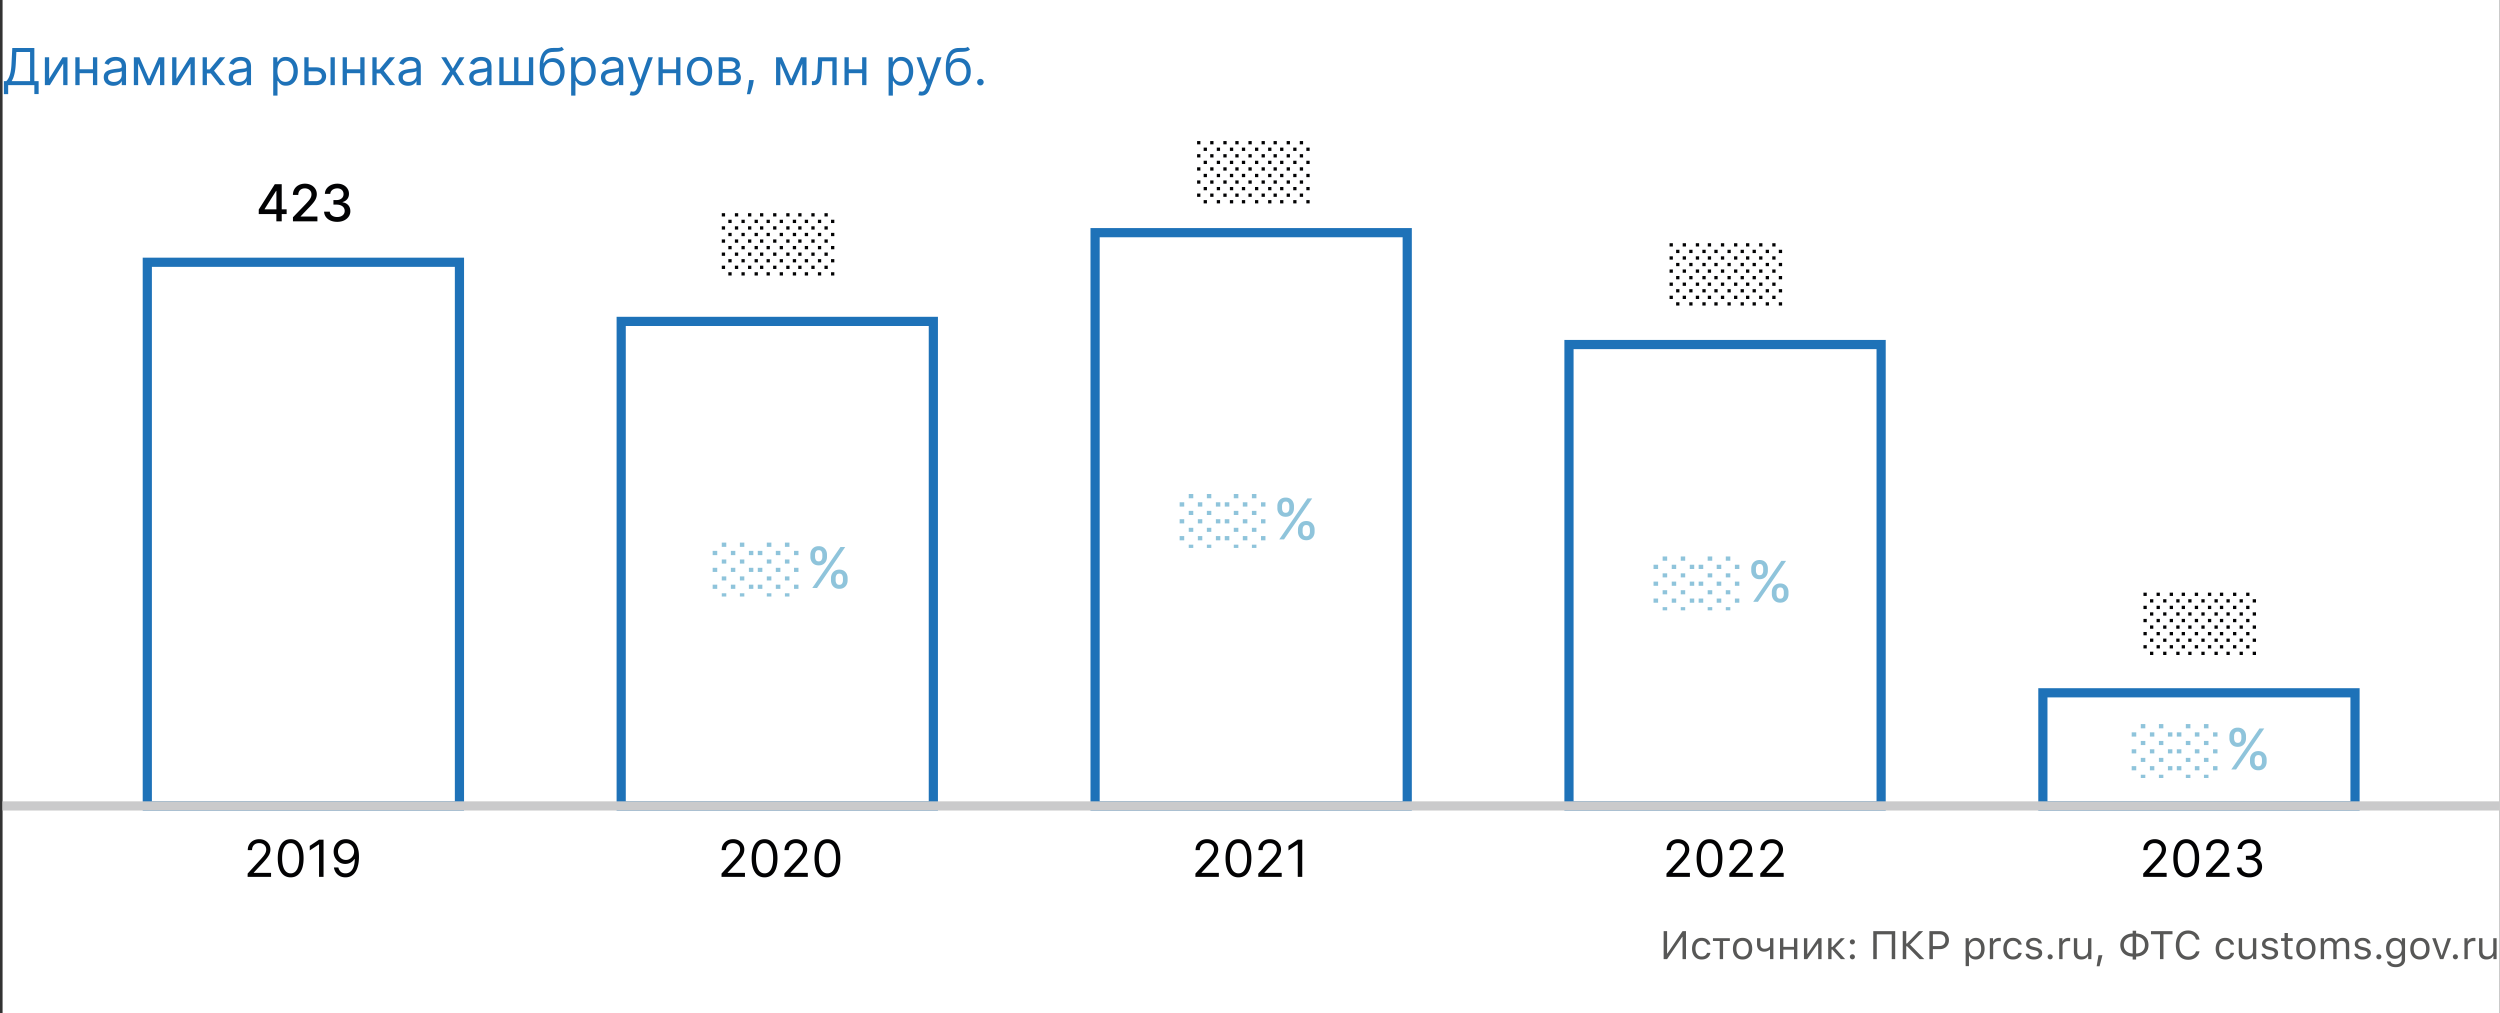<svg xmlns="http://www.w3.org/2000/svg" width="881" height="357" fill="none"><rect width="100%" height="100%" fill="#333333" stroke="none"/><g clip-path="url(#a)"><path fill="#fff" d="M.91 0h880v357H.91z"/><path fill="#1E72B8" fill-rule="evenodd" d="M163.53 285.62H50.29V90.797h113.24V285.62Zm-3.24-3.24V94.037H53.53V282.38h106.76ZM330.53 285.62H217.29V111.631h113.24V285.62Zm-3.24-3.24V114.871H220.53V282.38h106.76ZM497.53 285.62H384.29V80.38h113.24v205.24Zm-3.24-3.24V83.62H387.53v198.76h106.76ZM664.53 285.62H551.29V119.784h113.24V285.62Zm-3.24-3.24V123.024H554.53V282.38h106.76ZM831.53 285.62H718.29v-43.097h113.24v43.097Zm-3.24-3.24v-36.617H721.53v36.617h106.76Z" clip-rule="evenodd"/><path fill="#1E72B8" d="M345.495 30.102c-.315 0-.586-.113-.811-.338a1.107 1.107 0 0 1-.339-.812c0-.316.113-.586.339-.812.225-.226.496-.339.811-.339.316 0 .586.113.812.339.226.226.339.496.339.812 0 .208-.053.4-.16.575a1.197 1.197 0 0 1-.415.422 1.101 1.101 0 0 1-.576.153ZM341.066 16.5l.767.92c-.299.29-.644.493-1.036.608a5.783 5.783 0 0 1-1.329.21c-.495.026-1.045.052-1.65.077-.681.026-1.246.192-1.694.499-.447.307-.792.75-1.035 1.33-.243.579-.398 1.29-.467 2.134h.128c.333-.613.793-1.065 1.381-1.355a4.223 4.223 0 0 1 1.892-.434c.767 0 1.457.179 2.071.537.614.358 1.099.888 1.457 1.591.358.703.537 1.57.537 2.602 0 1.027-.183 1.913-.549 2.659-.363.746-.872 1.32-1.528 1.726-.652.4-1.417.6-2.295.6-.878 0-1.647-.206-2.307-.62-.661-.417-1.174-1.035-1.541-1.853-.366-.823-.55-1.839-.55-3.05v-1.047c0-2.187.371-3.844 1.113-4.974.745-1.129 1.866-1.713 3.362-1.75.528-.018.999-.022 1.412-.014.414.009.774-.01 1.081-.057.307-.047.566-.16.78-.339Zm-3.35 12.35c.592 0 1.102-.15 1.528-.448.43-.298.76-.718.991-1.26.23-.545.345-1.186.345-1.923 0-.716-.117-1.326-.352-1.828-.23-.503-.56-.887-.991-1.15-.43-.265-.946-.397-1.546-.397-.439 0-.834.074-1.183.223a2.4 2.4 0 0 0-.895.659c-.247.29-.439.643-.575 1.06a4.998 4.998 0 0 0-.211 1.433c0 1.1.258 1.98.773 2.64.516.66 1.221.99 2.116.99ZM324.731 33.682c-.256 0-.484-.022-.684-.064a1.799 1.799 0 0 1-.416-.115l.384-1.33a2.9 2.9 0 0 0 .971.103c.281-.026.531-.152.748-.378.222-.221.424-.581.607-1.08l.282-.767-3.631-9.87h1.636l2.711 7.825h.102l2.71-7.824h1.636l-4.167 11.25c-.188.507-.42.927-.697 1.26a2.614 2.614 0 0 1-.965.747 2.973 2.973 0 0 1-1.227.243ZM313.142 33.682v-13.5h1.457v1.56h.179c.111-.171.264-.388.46-.652.201-.269.486-.508.857-.716.375-.213.882-.32 1.521-.32.827 0 1.556.207 2.186.62.631.413 1.123 1 1.477 1.758.354.758.53 1.653.53 2.684 0 1.04-.176 1.942-.53 2.704-.354.759-.844 1.347-1.47 1.764-.627.414-1.349.62-2.167.62-.631 0-1.136-.104-1.515-.313-.379-.213-.671-.453-.876-.722a9.927 9.927 0 0 1-.473-.678h-.128v5.19h-1.508Zm1.483-8.591c0 .741.108 1.395.326 1.962.217.563.535 1.004.952 1.323.418.316.929.473 1.534.473.631 0 1.157-.166 1.579-.498.426-.337.746-.788.959-1.355a5.325 5.325 0 0 0 .326-1.905c0-.69-.107-1.313-.32-1.867-.208-.558-.526-.999-.952-1.323-.422-.328-.952-.492-1.592-.492-.613 0-1.129.156-1.547.467-.417.306-.733.737-.946 1.29-.213.55-.319 1.192-.319 1.925ZM304.174 24.4v1.407h-5.421V24.4h5.421Zm-5.063-4.218V30h-1.508v-9.818h1.508Zm6.213 0V30h-1.508v-9.818h1.508ZM286.116 30v-1.406h.358c.294 0 .539-.058.735-.173.196-.12.354-.326.473-.62.124-.298.218-.711.282-1.24.068-.533.117-1.21.147-2.033l.179-4.346h6.545V30h-1.509v-8.412h-3.605l-.153 3.503a16.007 16.007 0 0 1-.217 2.128c-.107.61-.271 1.121-.493 1.535a2.252 2.252 0 0 1-.869.933c-.362.209-.816.313-1.361.313h-.512ZM278.855 27.955l3.426-7.773h1.432L279.469 30h-1.228l-4.167-9.818h1.406l3.375 7.773Zm-3.861-7.773V30h-1.508v-9.818h1.508ZM282.716 30v-9.818h1.508V30h-1.508ZM265.628 28.21l-.102.69a14.08 14.08 0 0 1-.332 1.56 30.214 30.214 0 0 1-.454 1.566c-.158.49-.288.88-.39 1.17h-1.151l.218-1.08c.089-.448.179-.948.268-1.502.094-.55.17-1.113.23-1.688l.077-.716h1.636ZM253.271 30v-9.818h4.014c1.057 0 1.896.239 2.518.716.623.477.934 1.108.934 1.892 0 .596-.177 1.059-.531 1.387-.354.324-.807.543-1.361.658.362.051.713.18 1.054.384.345.204.631.486.857.843.226.354.339.789.339 1.304 0 .503-.128.953-.384 1.35-.256.395-.622.709-1.099.939-.478.23-1.049.345-1.713.345h-4.628Zm1.432-1.38h3.196c.519 0 .926-.124 1.22-.371.295-.248.442-.584.442-1.01 0-.508-.147-.906-.442-1.196-.294-.294-.701-.44-1.22-.44h-3.196v3.016Zm0-4.322h2.582c.405 0 .752-.055 1.042-.166.29-.115.511-.277.665-.486.157-.213.236-.464.236-.754a1.11 1.11 0 0 0-.518-.971c-.345-.24-.82-.358-1.425-.358h-2.582v2.735ZM246.519 30.205c-.886 0-1.664-.211-2.333-.633-.665-.422-1.185-1.012-1.56-1.77-.37-.76-.556-1.646-.556-2.66 0-1.023.186-1.915.556-2.678.375-.763.895-1.355 1.56-1.777.669-.422 1.447-.633 2.333-.633.887 0 1.662.21 2.327.633.669.422 1.189 1.014 1.56 1.777.375.763.562 1.655.562 2.678 0 1.014-.187 1.9-.562 2.66-.371.758-.891 1.348-1.56 1.77-.665.422-1.44.633-2.327.633Zm0-1.356c.673 0 1.227-.172 1.662-.517.435-.346.756-.8.965-1.362a5.208 5.208 0 0 0 .314-1.828c0-.656-.105-1.268-.314-1.834a3.091 3.091 0 0 0-.965-1.375c-.435-.35-.989-.524-1.662-.524-.673 0-1.227.175-1.662.524-.434.35-.756.808-.965 1.375a5.262 5.262 0 0 0-.313 1.834c0 .656.104 1.266.313 1.828.209.563.531 1.017.965 1.362.435.345.989.517 1.662.517ZM238.625 24.4v1.407h-5.42V24.4h5.42Zm-5.063-4.218V30h-1.508v-9.818h1.508Zm6.214 0V30h-1.509v-9.818h1.509ZM223.006 33.682c-.256 0-.484-.022-.684-.064a1.786 1.786 0 0 1-.415-.115l.383-1.33c.367.094.69.128.972.103.281-.026.53-.152.748-.378.221-.221.424-.581.607-1.08l.281-.767-3.631-9.87h1.637l2.71 7.825h.102l2.71-7.824h1.637l-4.168 11.25c-.187.507-.42.927-.697 1.26a2.606 2.606 0 0 1-.965.747 2.973 2.973 0 0 1-1.227.243ZM215.133 30.23a3.988 3.988 0 0 1-1.694-.351 2.906 2.906 0 0 1-1.208-1.03c-.299-.451-.448-.997-.448-1.636 0-.562.111-1.018.333-1.368.221-.354.517-.63.888-.83.371-.201.78-.35 1.227-.448.452-.102.906-.183 1.362-.243.596-.077 1.08-.134 1.451-.173.375-.042.648-.113.818-.21.175-.099.262-.27.262-.512v-.051c0-.63-.172-1.12-.518-1.47-.341-.35-.858-.524-1.553-.524-.72 0-1.285.157-1.694.473-.409.315-.697.652-.863 1.01l-1.432-.512c.256-.596.597-1.061 1.023-1.393a3.837 3.837 0 0 1 1.406-.703 5.85 5.85 0 0 1 1.509-.205c.315 0 .678.038 1.087.115.413.072.811.224 1.195.454.388.23.709.577.965 1.042.256.464.384 1.086.384 1.866V30h-1.509v-1.33h-.077a2.64 2.64 0 0 1-.511.684c-.239.243-.556.45-.952.62-.397.17-.88.256-1.451.256Zm.23-1.355c.596 0 1.099-.117 1.508-.352a2.392 2.392 0 0 0 1.253-2.077v-1.38c-.064.076-.204.146-.422.21-.213.06-.46.113-.741.16a33.496 33.496 0 0 1-1.445.192 5.77 5.77 0 0 0-1.099.25c-.337.11-.61.278-.818.504-.205.222-.307.524-.307.908 0 .524.194.92.581 1.189.392.264.889.396 1.49.396ZM201.275 33.682v-13.5h1.457v1.56h.179c.111-.171.264-.388.46-.652.201-.269.486-.508.857-.716.375-.213.882-.32 1.521-.32.827 0 1.555.207 2.186.62.631.413 1.123 1 1.477 1.758.353.758.53 1.653.53 2.684 0 1.04-.177 1.942-.53 2.704-.354.759-.844 1.347-1.47 1.764-.627.414-1.349.62-2.167.62-.631 0-1.136-.104-1.515-.313-.38-.213-.671-.453-.876-.722a9.578 9.578 0 0 1-.473-.678h-.128v5.19h-1.508Zm1.483-8.591c0 .741.108 1.395.326 1.962.217.563.534 1.004.952 1.323.418.316.929.473 1.534.473.631 0 1.157-.166 1.579-.498.426-.337.746-.788.959-1.355a5.325 5.325 0 0 0 .326-1.905c0-.69-.107-1.313-.32-1.867-.209-.558-.526-.999-.952-1.323-.422-.328-.953-.492-1.592-.492-.614 0-1.129.156-1.547.467-.417.306-.733.737-.946 1.29-.213.55-.319 1.192-.319 1.925ZM197.944 16.5l.767.92a2.46 2.46 0 0 1-1.035.608 5.783 5.783 0 0 1-1.33.21c-.494.026-1.044.052-1.649.077-.682.026-1.246.192-1.694.499-.447.307-.792.75-1.035 1.33-.243.579-.399 1.29-.467 2.134h.128c.332-.613.793-1.065 1.381-1.355a4.223 4.223 0 0 1 1.892-.434c.767 0 1.457.179 2.071.537.613.358 1.099.888 1.457 1.591.358.703.537 1.57.537 2.602 0 1.027-.183 1.913-.55 2.659-.362.746-.871 1.32-1.527 1.726-.652.4-1.417.6-2.295.6-.878 0-1.647-.206-2.308-.62-.66-.417-1.174-1.035-1.54-1.853-.366-.823-.55-1.839-.55-3.05v-1.047c0-2.187.371-3.844 1.112-4.974.746-1.129 1.867-1.713 3.363-1.75.528-.018.999-.022 1.412-.014.414.009.774-.01 1.081-.057.306-.047.566-.16.779-.339Zm-3.349 12.35c.592 0 1.102-.15 1.528-.448.43-.298.76-.718.99-1.26.231-.545.346-1.186.346-1.923 0-.716-.118-1.326-.352-1.828-.23-.503-.56-.887-.991-1.15-.43-.265-.946-.397-1.547-.397-.438 0-.833.074-1.182.223-.35.15-.648.37-.895.659-.247.29-.439.643-.575 1.06a4.998 4.998 0 0 0-.211 1.433c0 1.1.258 1.98.773 2.64.516.66 1.221.99 2.116.99ZM175.962 20.182h1.509v8.412h3.707v-8.412h1.509v8.412h3.707v-8.412h1.509V30h-11.941v-9.818ZM168.709 30.23a3.991 3.991 0 0 1-1.694-.351 2.906 2.906 0 0 1-1.208-1.03c-.298-.451-.448-.997-.448-1.636 0-.562.111-1.018.333-1.368.221-.354.518-.63.888-.83.371-.201.78-.35 1.228-.448.451-.102.905-.183 1.361-.243.597-.077 1.08-.134 1.451-.173.375-.042.648-.113.818-.21.175-.099.262-.27.262-.512v-.051c0-.63-.172-1.12-.517-1.47-.341-.35-.859-.524-1.554-.524-.72 0-1.285.157-1.694.473-.409.315-.696.652-.863 1.01l-1.431-.512c.255-.596.596-1.061 1.022-1.393a3.833 3.833 0 0 1 1.407-.703 5.837 5.837 0 0 1 1.508-.205c.315 0 .678.038 1.087.115.413.072.812.224 1.195.454.388.23.71.577.965 1.042.256.464.384 1.086.384 1.866V30H171.7v-1.33h-.076a2.67 2.67 0 0 1-.512.684c-.238.243-.556.45-.952.62-.397.17-.88.256-1.451.256Zm.23-1.355c.597 0 1.099-.117 1.508-.352a2.392 2.392 0 0 0 1.253-2.077v-1.38c-.064.076-.204.146-.422.21-.213.06-.46.113-.741.16a33.496 33.496 0 0 1-1.445.192 5.77 5.77 0 0 0-1.099.25c-.337.11-.609.278-.818.504-.205.222-.307.524-.307.908 0 .524.194.92.582 1.189.392.264.888.396 1.489.396ZM157.224 20.182l2.352 4.014 2.353-4.014h1.738l-3.17 4.909 3.17 4.909h-1.738l-2.353-3.81-2.352 3.81h-1.739l3.12-4.91-3.12-4.908h1.739ZM143.783 30.23a3.991 3.991 0 0 1-1.694-.351 2.906 2.906 0 0 1-1.208-1.03c-.298-.451-.447-.997-.447-1.636 0-.562.11-1.018.332-1.368.222-.354.518-.63.888-.83.371-.201.78-.35 1.228-.448.451-.102.905-.183 1.361-.243a62.011 62.011 0 0 1 1.451-.173c.375-.042.648-.113.818-.21.175-.099.263-.27.263-.512v-.051c0-.63-.173-1.12-.518-1.47-.341-.35-.859-.524-1.554-.524-.72 0-1.284.157-1.693.473-.41.315-.697.652-.863 1.01l-1.432-.512c.256-.596.596-1.061 1.023-1.393.43-.337.899-.571 1.406-.703a5.837 5.837 0 0 1 1.508-.205c.316 0 .678.038 1.087.115.413.072.812.224 1.195.454.388.23.71.577.966 1.042.255.464.383 1.086.383 1.866V30h-1.508v-1.33h-.077c-.102.213-.273.441-.512.684-.238.243-.556.45-.952.62-.396.17-.88.256-1.451.256Zm.23-1.355c.597 0 1.1-.117 1.509-.352a2.396 2.396 0 0 0 1.253-2.077v-1.38c-.064.076-.205.146-.422.21a7.16 7.16 0 0 1-.742.16 32.81 32.81 0 0 1-1.444.192 5.78 5.78 0 0 0-1.1.25c-.337.11-.609.278-.818.504-.205.222-.307.524-.307.908 0 .524.194.92.582 1.189.392.264.888.396 1.489.396ZM131.226 30v-9.818h1.508v4.27h.998l3.528-4.27h1.943l-3.963 4.73L139.254 30h-1.943l-3.222-4.142h-1.355V30h-1.508ZM127.32 24.4v1.407h-5.42V24.4h5.42Zm-5.062-4.218V30h-1.509v-9.818h1.509Zm6.213 0V30h-1.509v-9.818h1.509ZM108.553 23.736h2.813c1.15 0 2.03.292 2.64.875.609.584.914 1.324.914 2.219 0 .588-.137 1.122-.409 1.604-.273.477-.674.859-1.202 1.144-.528.281-1.176.422-1.943.422h-4.117v-9.818h1.509v8.412h2.608c.596 0 1.086-.158 1.47-.473.383-.316.575-.72.575-1.215 0-.52-.192-.944-.575-1.272-.384-.328-.874-.492-1.47-.492h-2.813v-1.406ZM116.479 30v-9.818h1.509V30h-1.509ZM96.28 33.682v-13.5h1.458v1.56h.179c.11-.171.264-.388.46-.652.2-.269.486-.508.857-.716.375-.213.882-.32 1.521-.32.827 0 1.555.207 2.186.62.631.413 1.123 1 1.477 1.758.353.758.53 1.653.53 2.684 0 1.04-.177 1.942-.53 2.704-.354.759-.844 1.347-1.471 1.764-.626.414-1.348.62-2.166.62-.631 0-1.136-.104-1.515-.313-.38-.213-.672-.453-.876-.722a9.646 9.646 0 0 1-.473-.678h-.128v5.19h-1.508Zm1.483-8.591c0 .741.11 1.395.326 1.962.218.563.535 1.004.953 1.323.418.316.929.473 1.534.473.631 0 1.157-.166 1.579-.498.426-.337.746-.788.959-1.355a5.325 5.325 0 0 0 .326-1.905c0-.69-.107-1.313-.32-1.867-.209-.558-.526-.999-.952-1.323-.422-.328-.953-.492-1.592-.492-.614 0-1.13.156-1.547.467-.417.306-.733.737-.946 1.29-.213.55-.32 1.192-.32 1.925ZM83.965 30.23a3.99 3.99 0 0 1-1.694-.351 2.907 2.907 0 0 1-1.208-1.03c-.299-.451-.448-.997-.448-1.636 0-.562.111-1.018.333-1.368.221-.354.517-.63.888-.83.37-.201.78-.35 1.227-.448.452-.102.906-.183 1.362-.243.597-.077 1.08-.134 1.45-.173.376-.042.649-.113.82-.21.174-.099.261-.27.261-.512v-.051c0-.63-.172-1.12-.518-1.47-.34-.35-.858-.524-1.553-.524-.72 0-1.285.157-1.694.473-.409.315-.697.652-.863 1.01l-1.431-.512c.255-.596.596-1.061 1.022-1.393.43-.337.9-.571 1.407-.703a5.84 5.84 0 0 1 1.508-.205c.315 0 .677.038 1.087.115.413.072.811.224 1.195.454.388.23.71.577.965 1.042.256.464.384 1.086.384 1.866V30h-1.509v-1.33h-.077a2.655 2.655 0 0 1-.51.684c-.24.243-.557.45-.953.62-.397.17-.88.256-1.451.256Zm.23-1.355c.596 0 1.1-.117 1.508-.352a2.392 2.392 0 0 0 1.253-2.077v-1.38c-.064.076-.204.146-.422.21-.213.06-.46.113-.741.16a33.343 33.343 0 0 1-1.445.192 5.77 5.77 0 0 0-1.1.25c-.336.11-.609.278-.817.504-.205.222-.307.524-.307.908 0 .524.194.92.581 1.189.392.264.889.396 1.49.396ZM71.407 30v-9.818h1.509v4.27h.997l3.529-4.27h1.943l-3.963 4.73L79.436 30h-1.943l-3.222-4.142h-1.355V30h-1.508ZM62.176 27.776l4.73-7.594h1.738V30h-1.508v-7.594L62.431 30h-1.764v-9.818h1.509v7.594ZM52.537 27.955l3.426-7.773h1.431L53.15 30h-1.227l-4.168-9.818h1.407l3.375 7.773Zm-3.861-7.773V30h-1.509v-9.818h1.509ZM56.397 30v-9.818h1.509V30h-1.509ZM39.914 30.23a3.99 3.99 0 0 1-1.694-.351 2.907 2.907 0 0 1-1.208-1.03c-.298-.451-.447-.997-.447-1.636 0-.562.11-1.018.332-1.368.221-.354.518-.63.888-.83.371-.201.78-.35 1.228-.448.451-.102.905-.183 1.361-.243.597-.077 1.08-.134 1.451-.173.375-.042.648-.113.818-.21.175-.099.262-.27.262-.512v-.051c0-.63-.172-1.12-.517-1.47-.341-.35-.86-.524-1.554-.524-.72 0-1.285.157-1.694.473-.409.315-.696.652-.862 1.01l-1.432-.512c.255-.596.596-1.061 1.022-1.393.43-.337.9-.571 1.407-.703a5.84 5.84 0 0 1 1.508-.205c.316 0 .678.038 1.087.115a3.48 3.48 0 0 1 1.195.454c.388.23.71.577.965 1.042.256.464.384 1.086.384 1.866V30h-1.509v-1.33h-.076a2.658 2.658 0 0 1-.512.684c-.238.243-.556.45-.952.62-.396.17-.88.256-1.451.256Zm.23-1.355c.597 0 1.1-.117 1.509-.352a2.393 2.393 0 0 0 1.252-2.077v-1.38c-.064.076-.204.146-.422.21-.213.06-.46.113-.741.16a33.343 33.343 0 0 1-1.445.192 5.772 5.772 0 0 0-1.099.25c-.337.11-.61.278-.818.504-.205.222-.307.524-.307.908 0 .524.194.92.582 1.189.392.264.888.396 1.489.396ZM33.12 24.4v1.407h-5.421V24.4h5.42Zm-5.063-4.218V30h-1.509v-9.818h1.509Zm6.213 0V30H32.76v-9.818h1.509ZM17.316 27.776l4.73-7.594h1.74V30h-1.51v-7.594L17.573 30h-1.764v-9.818h1.508v7.594ZM1.37 33.17v-4.576h.844c.29-.265.562-.637.818-1.119.26-.486.48-1.133.658-1.943.183-.814.305-1.847.365-3.1l.28-5.523h7.773v11.685h1.509v4.55h-1.509V30h-9.23v3.17H1.37Zm2.736-4.576H10.6V18.315H5.768l-.205 4.117c-.051.954-.14 1.82-.268 2.595a13.327 13.327 0 0 1-.493 2.052 7.068 7.068 0 0 1-.696 1.515Z"/><path fill="#020203" d="M121.948 295.73a4.691 4.691 0 0 1 1.611.307c.537.2 1.027.533 1.47.997.443.46.799 1.089 1.068 1.886.268.797.402 1.796.402 2.998 0 1.163-.111 2.196-.332 3.1-.217.899-.533 1.657-.946 2.275-.409.618-.908 1.087-1.496 1.407-.584.319-1.244.479-1.981.479-.733 0-1.388-.145-1.963-.435a3.846 3.846 0 0 1-1.406-1.221 4.248 4.248 0 0 1-.697-1.821h1.56c.14.601.42 1.097.837 1.489.422.388.978.582 1.669.582 1.009 0 1.806-.441 2.39-1.323.588-.883.882-2.129.882-3.74h-.102a4.024 4.024 0 0 1-.85.927 3.758 3.758 0 0 1-2.372.812c-.75 0-1.438-.185-2.064-.556a4.223 4.223 0 0 1-1.496-1.541c-.371-.656-.556-1.406-.556-2.25 0-.801.179-1.534.537-2.199a4.155 4.155 0 0 1 1.521-1.598c.656-.396 1.428-.588 2.314-.575Zm0 1.406c-.537 0-1.021.135-1.451.403a2.89 2.89 0 0 0-1.016 1.074 3.029 3.029 0 0 0-.371 1.489c0 .546.119 1.042.358 1.49.243.443.573.797.991 1.061.422.26.901.39 1.438.39a2.71 2.71 0 0 0 1.131-.237c.35-.162.654-.381.914-.658.265-.282.471-.599.62-.953.15-.358.224-.731.224-1.118 0-.512-.123-.991-.371-1.438a2.927 2.927 0 0 0-1.01-1.087 2.612 2.612 0 0 0-1.457-.416ZM114.016 295.909V309h-1.586v-11.429h-.076l-3.196 2.122v-1.611l3.272-2.173h1.586ZM102.433 309.179c-.963 0-1.783-.262-2.46-.786-.678-.529-1.196-1.294-1.554-2.295-.358-1.006-.537-2.22-.537-3.643 0-1.415.18-2.623.537-3.625.362-1.005.882-1.772 1.56-2.301.681-.533 1.5-.799 2.454-.799.955 0 1.771.266 2.448.799.682.529 1.202 1.296 1.56 2.301.362 1.002.543 2.21.543 3.625 0 1.423-.179 2.637-.537 3.643-.358 1.001-.875 1.766-1.553 2.295-.677.524-1.498.786-2.461.786Zm0-1.406c.955 0 1.696-.461 2.225-1.381.528-.92.792-2.233.792-3.937 0-1.134-.121-2.099-.364-2.896-.239-.797-.584-1.404-1.036-1.822a2.286 2.286 0 0 0-1.617-.626c-.946 0-1.685.466-2.218 1.4-.532.929-.799 2.243-.799 3.944 0 1.133.12 2.096.358 2.889.239.792.582 1.395 1.029 1.809.452.413.995.62 1.63.62ZM87.265 309v-1.151l4.32-4.73a30.15 30.15 0 0 0 1.254-1.444c.328-.414.57-.801.728-1.164.162-.366.243-.75.243-1.15 0-.46-.11-.859-.332-1.196a2.158 2.158 0 0 0-.895-.779 2.89 2.89 0 0 0-1.278-.275c-.503 0-.942.104-1.317.313-.37.205-.659.492-.863.863-.2.371-.3.805-.3 1.304h-1.509c0-.767.177-1.44.53-2.02a3.684 3.684 0 0 1 1.445-1.355c.614-.324 1.302-.486 2.065-.486.767 0 1.447.162 2.039.486a3.659 3.659 0 0 1 1.393 1.31c.337.55.505 1.161.505 1.835 0 .481-.087.952-.262 1.412-.17.456-.469.966-.895 1.528-.421.558-1.007 1.24-1.757 2.046l-2.94 3.144v.103h6.084V309h-8.258ZM291.582 309.179c-.963 0-1.784-.262-2.461-.786-.678-.529-1.196-1.294-1.554-2.295-.358-1.006-.536-2.22-.536-3.643 0-1.415.178-2.623.536-3.625.363-1.005.883-1.772 1.56-2.301.682-.533 1.5-.799 2.455-.799.954 0 1.77.266 2.448.799.682.529 1.202 1.296 1.559 2.301.363 1.002.544 2.21.544 3.625 0 1.423-.179 2.637-.537 3.643-.358 1.001-.876 1.766-1.553 2.295-.678.524-1.498.786-2.461.786Zm0-1.406c.954 0 1.696-.461 2.224-1.381.528-.92.793-2.233.793-3.937 0-1.134-.122-2.099-.365-2.896-.238-.797-.583-1.404-1.035-1.822a2.29 2.29 0 0 0-1.617-.626c-.946 0-1.686.466-2.218 1.4-.533.929-.799 2.243-.799 3.944 0 1.133.119 2.096.358 2.889.238.792.581 1.395 1.029 1.809.451.413.995.62 1.63.62ZM276.413 309v-1.151l4.321-4.73c.507-.554.925-1.035 1.253-1.444.328-.414.571-.801.729-1.164.162-.366.243-.75.243-1.15 0-.46-.111-.859-.333-1.196a2.155 2.155 0 0 0-.894-.779 2.895 2.895 0 0 0-1.279-.275c-.503 0-.942.104-1.317.313-.37.205-.658.492-.863.863-.2.371-.3.805-.3 1.304h-1.509c0-.767.177-1.44.531-2.02a3.683 3.683 0 0 1 1.445-1.355c.613-.324 1.301-.486 2.064-.486.767 0 1.447.162 2.039.486a3.658 3.658 0 0 1 1.394 1.31 3.45 3.45 0 0 1 .505 1.835c0 .481-.088.952-.262 1.412-.171.456-.469.966-.895 1.528-.422.558-1.008 1.24-1.758 2.046l-2.94 3.144v.103h6.085V309h-8.259ZM269.433 309.179c-.963 0-1.783-.262-2.461-.786-.677-.529-1.195-1.294-1.553-2.295-.358-1.006-.537-2.22-.537-3.643 0-1.415.179-2.623.537-3.625.362-1.005.882-1.772 1.56-2.301.681-.533 1.5-.799 2.454-.799.955 0 1.771.266 2.448.799.682.529 1.202 1.296 1.56 2.301.362 1.002.543 2.21.543 3.625 0 1.423-.179 2.637-.537 3.643-.358 1.001-.875 1.766-1.553 2.295-.677.524-1.498.786-2.461.786Zm0-1.406c.955 0 1.696-.461 2.225-1.381.528-.92.792-2.233.792-3.937 0-1.134-.121-2.099-.364-2.896-.239-.797-.584-1.404-1.036-1.822a2.286 2.286 0 0 0-1.617-.626c-.946 0-1.685.466-2.218 1.4-.532.929-.799 2.243-.799 3.944 0 1.133.119 2.096.358 2.889.239.792.582 1.395 1.029 1.809.452.413.995.62 1.63.62ZM254.265 309v-1.151l4.321-4.73c.507-.554.925-1.035 1.253-1.444.328-.414.571-.801.728-1.164.162-.366.243-.75.243-1.15 0-.46-.11-.859-.332-1.196a2.157 2.157 0 0 0-.895-.779 2.888 2.888 0 0 0-1.278-.275c-.503 0-.942.104-1.317.313a2.159 2.159 0 0 0-.863.863c-.2.371-.3.805-.3 1.304h-1.509c0-.767.177-1.44.531-2.02a3.68 3.68 0 0 1 1.444-1.355c.614-.324 1.302-.486 2.065-.486.767 0 1.447.162 2.039.486a3.655 3.655 0 0 1 1.393 1.31c.337.55.505 1.161.505 1.835 0 .481-.087.952-.262 1.412-.17.456-.469.966-.895 1.528-.422.558-1.007 1.24-1.757 2.046l-2.941 3.144v.103h6.085V309h-8.258ZM458.914 295.909V309h-1.585v-11.429h-.077l-3.196 2.122v-1.611l3.273-2.173h1.585ZM443.413 309v-1.151l4.321-4.73c.507-.554.925-1.035 1.253-1.444.328-.414.571-.801.729-1.164.162-.366.243-.75.243-1.15 0-.46-.111-.859-.333-1.196a2.151 2.151 0 0 0-.895-.779 2.888 2.888 0 0 0-1.278-.275c-.503 0-.942.104-1.317.313a2.159 2.159 0 0 0-.863.863c-.2.371-.3.805-.3 1.304h-1.509c0-.767.177-1.44.531-2.02a3.68 3.68 0 0 1 1.444-1.355c.614-.324 1.302-.486 2.065-.486.767 0 1.447.162 2.039.486a3.665 3.665 0 0 1 1.394 1.31 3.45 3.45 0 0 1 .504 1.835c0 .481-.087.952-.262 1.412-.17.456-.468.966-.894 1.528-.422.558-1.008 1.24-1.758 2.046l-2.941 3.144v.103h6.086V309h-8.259ZM436.433 309.179c-.963 0-1.783-.262-2.461-.786-.678-.529-1.195-1.294-1.553-2.295-.358-1.006-.537-2.22-.537-3.643 0-1.415.179-2.623.537-3.625.362-1.005.882-1.772 1.559-2.301.682-.533 1.5-.799 2.455-.799.955 0 1.771.266 2.448.799.682.529 1.202 1.296 1.56 2.301.362 1.002.543 2.21.543 3.625 0 1.423-.179 2.637-.537 3.643-.358 1.001-.876 1.766-1.553 2.295-.678.524-1.498.786-2.461.786Zm0-1.406c.955 0 1.696-.461 2.224-1.381.529-.92.793-2.233.793-3.937 0-1.134-.121-2.099-.364-2.896-.239-.797-.584-1.404-1.036-1.822a2.286 2.286 0 0 0-1.617-.626c-.946 0-1.685.466-2.218 1.4-.533.929-.799 2.243-.799 3.944 0 1.133.119 2.096.358 2.889.239.792.582 1.395 1.029 1.809.452.413.995.62 1.63.62ZM421.265 309v-1.151l4.321-4.73a30.68 30.68 0 0 0 1.253-1.444c.328-.414.571-.801.728-1.164.162-.366.243-.75.243-1.15 0-.46-.111-.859-.332-1.196a2.164 2.164 0 0 0-.895-.779 2.892 2.892 0 0 0-1.279-.275c-.502 0-.941.104-1.316.313a2.153 2.153 0 0 0-.863.863c-.201.371-.301.805-.301 1.304h-1.508c0-.767.177-1.44.53-2.02a3.69 3.69 0 0 1 1.445-1.355c.614-.324 1.302-.486 2.065-.486.767 0 1.446.162 2.039.486a3.663 3.663 0 0 1 1.393 1.31c.337.55.505 1.161.505 1.835 0 .481-.087.952-.262 1.412-.17.456-.469.966-.895 1.528-.422.558-1.008 1.24-1.758 2.046l-2.94 3.144v.103h6.085V309h-8.258ZM620.312 309v-1.151l4.321-4.73c.507-.554.924-1.035 1.252-1.444.329-.414.571-.801.729-1.164.162-.366.243-.75.243-1.15 0-.46-.111-.859-.332-1.196a2.164 2.164 0 0 0-.895-.779 2.895 2.895 0 0 0-1.279-.275c-.503 0-.941.104-1.316.313a2.153 2.153 0 0 0-.863.863c-.201.371-.301.805-.301 1.304h-1.508c0-.767.177-1.44.53-2.02a3.683 3.683 0 0 1 1.445-1.355c.613-.324 1.302-.486 2.064-.486.767 0 1.447.162 2.039.486a3.658 3.658 0 0 1 1.394 1.31c.337.55.505 1.161.505 1.835 0 .481-.087.952-.262 1.412-.171.456-.469.966-.895 1.528-.422.558-1.008 1.24-1.758 2.046l-2.94 3.144v.103h6.085V309h-8.258ZM609.413 309v-1.151l4.321-4.73c.507-.554.925-1.035 1.253-1.444.328-.414.571-.801.729-1.164.162-.366.243-.75.243-1.15 0-.46-.111-.859-.333-1.196a2.151 2.151 0 0 0-.895-.779 2.888 2.888 0 0 0-1.278-.275c-.503 0-.942.104-1.317.313a2.159 2.159 0 0 0-.863.863c-.2.371-.3.805-.3 1.304h-1.509c0-.767.177-1.44.531-2.02a3.68 3.68 0 0 1 1.444-1.355c.614-.324 1.302-.486 2.065-.486.767 0 1.447.162 2.039.486a3.665 3.665 0 0 1 1.394 1.31 3.45 3.45 0 0 1 .504 1.835c0 .481-.087.952-.262 1.412-.17.456-.468.966-.894 1.528-.422.558-1.008 1.24-1.758 2.046l-2.941 3.144v.103h6.086V309h-8.259ZM602.433 309.179c-.963 0-1.783-.262-2.461-.786-.678-.529-1.195-1.294-1.553-2.295-.358-1.006-.537-2.22-.537-3.643 0-1.415.179-2.623.537-3.625.362-1.005.882-1.772 1.559-2.301.682-.533 1.5-.799 2.455-.799.955 0 1.771.266 2.448.799.682.529 1.202 1.296 1.56 2.301.362 1.002.543 2.21.543 3.625 0 1.423-.179 2.637-.537 3.643-.358 1.001-.876 1.766-1.553 2.295-.678.524-1.498.786-2.461.786Zm0-1.406c.955 0 1.696-.461 2.224-1.381.529-.92.793-2.233.793-3.937 0-1.134-.121-2.099-.364-2.896-.239-.797-.584-1.404-1.036-1.822a2.286 2.286 0 0 0-1.617-.626c-.946 0-1.685.466-2.218 1.4-.533.929-.799 2.243-.799 3.944 0 1.133.119 2.096.358 2.889.239.792.582 1.395 1.029 1.809.452.413.995.62 1.63.62ZM587.265 309v-1.151l4.321-4.73a30.68 30.68 0 0 0 1.253-1.444c.328-.414.571-.801.728-1.164.162-.366.243-.75.243-1.15 0-.46-.111-.859-.332-1.196a2.164 2.164 0 0 0-.895-.779 2.892 2.892 0 0 0-1.279-.275c-.502 0-.941.104-1.316.313a2.153 2.153 0 0 0-.863.863c-.201.371-.301.805-.301 1.304h-1.508c0-.767.177-1.44.53-2.02a3.69 3.69 0 0 1 1.445-1.355c.614-.324 1.302-.486 2.065-.486.767 0 1.446.162 2.039.486a3.663 3.663 0 0 1 1.393 1.31c.337.55.505 1.161.505 1.835 0 .481-.087.952-.262 1.412-.17.456-.469.966-.895 1.528-.422.558-1.008 1.24-1.758 2.046l-2.94 3.144v.103h6.085V309h-8.258ZM792.735 309.179c-.844 0-1.596-.145-2.257-.435-.656-.289-1.178-.692-1.566-1.208a3.251 3.251 0 0 1-.626-1.809h1.611c.034.422.179.786.434 1.093.256.303.591.537 1.004.703.413.167.871.25 1.374.25.563 0 1.061-.098 1.496-.294a2.463 2.463 0 0 0 1.023-.818c.247-.35.37-.755.37-1.215 0-.482-.119-.906-.358-1.272-.238-.371-.588-.661-1.048-.869-.46-.209-1.023-.314-1.687-.314h-1.049v-1.406h1.049c.52 0 .975-.094 1.368-.281.396-.188.705-.452.926-.793.226-.341.339-.741.339-1.201 0-.444-.098-.829-.294-1.157a2.01 2.01 0 0 0-.831-.767c-.354-.184-.771-.275-1.253-.275-.451 0-.878.083-1.278.249a2.39 2.39 0 0 0-.972.71 1.851 1.851 0 0 0-.409 1.112h-1.534c.026-.686.232-1.287.62-1.803.388-.52.895-.924 1.521-1.214a4.917 4.917 0 0 1 2.078-.435c.81 0 1.504.164 2.084.492a3.466 3.466 0 0 1 1.336 1.285c.311.533.466 1.108.466 1.726 0 .737-.194 1.366-.581 1.886-.384.519-.906.88-1.566 1.08v.102c.826.136 1.472.488 1.936 1.055.465.562.697 1.259.697 2.09 0 .712-.194 1.351-.582 1.918-.383.562-.907 1.005-1.572 1.329-.665.324-1.421.486-2.269.486ZM777.413 309v-1.151l4.321-4.73c.507-.554.925-1.035 1.253-1.444.328-.414.571-.801.729-1.164.162-.366.243-.75.243-1.15 0-.46-.111-.859-.333-1.196a2.151 2.151 0 0 0-.895-.779 2.888 2.888 0 0 0-1.278-.275c-.503 0-.942.104-1.317.313a2.159 2.159 0 0 0-.863.863c-.2.371-.3.805-.3 1.304h-1.509c0-.767.177-1.44.531-2.02a3.68 3.68 0 0 1 1.444-1.355c.614-.324 1.302-.486 2.065-.486.767 0 1.447.162 2.039.486a3.665 3.665 0 0 1 1.394 1.31 3.45 3.45 0 0 1 .504 1.835c0 .481-.087.952-.262 1.412-.17.456-.468.966-.894 1.528-.422.558-1.008 1.24-1.758 2.046l-2.941 3.144v.103h6.086V309h-8.259ZM770.433 309.179c-.963 0-1.783-.262-2.461-.786-.678-.529-1.195-1.294-1.553-2.295-.358-1.006-.537-2.22-.537-3.643 0-1.415.179-2.623.537-3.625.362-1.005.882-1.772 1.559-2.301.682-.533 1.5-.799 2.455-.799.955 0 1.771.266 2.448.799.682.529 1.202 1.296 1.56 2.301.362 1.002.543 2.21.543 3.625 0 1.423-.179 2.637-.537 3.643-.358 1.001-.876 1.766-1.553 2.295-.678.524-1.498.786-2.461.786Zm0-1.406c.955 0 1.696-.461 2.224-1.381.529-.92.793-2.233.793-3.937 0-1.134-.121-2.099-.364-2.896-.239-.797-.584-1.404-1.036-1.822a2.286 2.286 0 0 0-1.617-.626c-.946 0-1.685.466-2.218 1.4-.533.929-.799 2.243-.799 3.944 0 1.133.119 2.096.358 2.889.239.792.582 1.395 1.029 1.809.452.413.995.62 1.63.62ZM755.265 309v-1.151l4.321-4.73a30.68 30.68 0 0 0 1.253-1.444c.328-.414.571-.801.728-1.164.162-.366.243-.75.243-1.15 0-.46-.111-.859-.332-1.196a2.164 2.164 0 0 0-.895-.779 2.892 2.892 0 0 0-1.279-.275c-.502 0-.941.104-1.316.313a2.153 2.153 0 0 0-.863.863c-.201.371-.301.805-.301 1.304h-1.508c0-.767.177-1.44.53-2.02a3.69 3.69 0 0 1 1.445-1.355c.614-.324 1.302-.486 2.065-.486.767 0 1.446.162 2.039.486a3.663 3.663 0 0 1 1.393 1.31c.337.55.505 1.161.505 1.835 0 .481-.087.952-.262 1.412-.17.456-.469.966-.895 1.528-.422.558-1.008 1.24-1.758 2.046l-2.94 3.144v.103h6.085V309h-8.258ZM118.834 78.179c-.878 0-1.662-.151-2.352-.454-.687-.302-1.23-.722-1.63-1.26a3.34 3.34 0 0 1-.64-1.878h2.008c.025.387.155.724.389 1.01.239.28.55.498.934.652.383.153.809.23 1.278.23.516 0 .972-.09 1.368-.269.401-.179.714-.428.94-.748.225-.324.338-.696.338-1.118 0-.44-.113-.825-.338-1.157-.222-.337-.548-.601-.978-.793-.427-.192-.942-.288-1.547-.288h-1.106v-1.61h1.106c.486 0 .912-.088 1.278-.262.371-.175.661-.418.869-.729.209-.315.314-.684.314-1.106 0-.405-.092-.756-.275-1.055a1.85 1.85 0 0 0-.767-.71c-.328-.17-.716-.255-1.164-.255-.426 0-.824.08-1.195.237a2.21 2.21 0 0 0-.895.665c-.23.285-.353.628-.371 1.029h-1.911c.022-.708.23-1.33.627-1.867.4-.537.929-.956 1.585-1.26.656-.302 1.385-.453 2.186-.453.839 0 1.564.164 2.173.492.614.324 1.087.757 1.419 1.298.337.541.503 1.133.499 1.777.004.733-.2 1.355-.614 1.866-.409.512-.954.855-1.636 1.03v.102c.869.132 1.543.477 2.02 1.035.481.558.72 1.251.716 2.078a3.234 3.234 0 0 1-.601 1.936c-.401.572-.948 1.021-1.643 1.35-.695.323-1.489.485-2.384.485ZM103.237 78v-1.432l4.43-4.59c.473-.498.863-.935 1.17-1.31.311-.379.543-.739.696-1.08.154-.34.23-.703.23-1.087 0-.434-.102-.81-.306-1.125a2.008 2.008 0 0 0-.838-.735 2.66 2.66 0 0 0-1.195-.262c-.469 0-.878.096-1.227.288-.35.192-.618.462-.806.812-.187.35-.281.758-.281 1.227h-1.886c0-.797.184-1.494.55-2.09a3.733 3.733 0 0 1 1.509-1.387c.639-.333 1.365-.499 2.179-.499.823 0 1.547.164 2.174.492a3.7 3.7 0 0 1 1.476 1.33c.354.558.531 1.189.531 1.892 0 .486-.092.96-.275 1.425-.179.465-.492.983-.94 1.554-.447.566-1.069 1.254-1.866 2.064l-2.602 2.723v.096h5.894V78h-8.617ZM91.185 75.443v-1.598l5.657-8.936h1.26v2.352h-.8l-4.046 6.405v.103h7.754v1.674h-9.825ZM97.392 78v-3.043l.013-.728v-9.32h1.872V78h-1.885Z"/><path fill="#575756" d="M879.802 330.631V338h-1.121v-1.155h-.109c-.183.41-.479.727-.889.95-.41.223-.898.335-1.463.335-.825 0-1.463-.237-1.914-.711-.446-.474-.67-1.146-.67-2.017v-4.771h1.176v4.484c0 .661.141 1.151.424 1.47.287.314.724.472 1.312.472.652 0 1.16-.183 1.525-.547.369-.365.553-.871.553-1.518v-4.361h1.176ZM868.468 338v-7.369h1.121v1.094h.11c.109-.36.355-.654.738-.882a2.503 2.503 0 0 1 1.306-.342c.223 0 .419.011.588.034v1.176c-.16-.046-.411-.068-.752-.068-.561 0-1.023.168-1.388.505-.365.338-.547.766-.547 1.286V338h-1.176ZM865.283 338.068a.871.871 0 0 1-.629-.259.874.874 0 0 1-.26-.629c0-.246.087-.456.26-.629a.872.872 0 0 1 .629-.26.86.86 0 0 1 .629.26.857.857 0 0 1 .259.629.873.873 0 0 1-.259.629.858.858 0 0 1-.629.259ZM857.107 330.631h1.258l2.016 6.07h.11l2.016-6.07h1.258L861.038 338h-1.204l-2.727-7.369ZM851.167 336.353c.378.478.916.717 1.613.717s1.235-.239 1.613-.717c.378-.484.567-1.163.567-2.038 0-.875-.189-1.551-.567-2.03-.378-.483-.916-.724-1.613-.724s-1.235.241-1.613.724c-.379.479-.568 1.155-.568 2.03 0 .875.189 1.554.568 2.038Zm4.094.758c-.606.679-1.433 1.019-2.481 1.019-1.048 0-1.878-.34-2.488-1.019-.607-.683-.91-1.615-.91-2.796 0-1.184.303-2.116.91-2.795.606-.68 1.435-1.019 2.488-1.019s1.882.339 2.488 1.019c.606.679.909 1.611.909 2.795 0 1.181-.305 2.113-.916 2.796ZM846.388 334.206c0-.807-.196-1.449-.588-1.928-.392-.478-.925-.717-1.599-.717-.675 0-1.199.237-1.573.71-.373.474-.56 1.119-.56 1.935 0 .816.187 1.461.56 1.935.374.474.898.711 1.573.711.679 0 1.212-.237 1.599-.711.392-.479.588-1.124.588-1.935Zm-2.133 6.624c-.879 0-1.592-.182-2.139-.547-.543-.364-.859-.854-.95-1.47h1.244c.063.306.257.547.581.725.323.178.745.267 1.264.267.661 0 1.176-.155 1.545-.465.374-.305.561-.729.561-1.272v-1.449h-.11c-.232.406-.549.72-.95.943a2.79 2.79 0 0 1-1.36.329c-.948 0-1.7-.335-2.256-1.005-.556-.675-.834-1.568-.834-2.68s.28-2.007.841-2.686c.56-.68 1.31-1.019 2.249-1.019.515 0 .984.118 1.408.355.424.233.743.547.957.944h.11v-1.169h1.121v7.499c0 .825-.297 1.481-.889 1.969-.592.487-1.39.731-2.393.731ZM838.308 338.068a.873.873 0 0 1-.629-.259.874.874 0 0 1-.26-.629c0-.246.087-.456.26-.629a.874.874 0 0 1 .629-.26c.246 0 .456.087.629.26.173.173.26.383.26.629a.874.874 0 0 1-.26.629.857.857 0 0 1-.629.259ZM829.838 332.647c0-.61.262-1.121.787-1.531.524-.41 1.178-.615 1.961-.615.771 0 1.406.178 1.908.533.501.356.79.836.868 1.443H834.2a1.178 1.178 0 0 0-.547-.711c-.278-.178-.636-.267-1.073-.267-.442 0-.814.103-1.115.308-.296.205-.444.469-.444.793 0 .25.103.46.308.629.209.164.533.298.97.403l1.135.273c.702.169 1.219.413 1.552.732.337.319.506.74.506 1.264 0 .652-.281 1.188-.841 1.607-.561.415-1.265.622-2.112.622-.821 0-1.493-.182-2.017-.547-.524-.365-.818-.852-.882-1.463h1.21c.1.319.299.57.595.752.296.178.674.267 1.135.267.496 0 .904-.107 1.223-.322.319-.214.479-.49.479-.827 0-.501-.39-.847-1.169-1.039l-1.265-.307c-.697-.169-1.208-.411-1.531-.725-.319-.319-.479-.743-.479-1.272ZM817.828 338v-7.369h1.121v1.162h.109a1.98 1.98 0 0 1 .786-.95c.356-.228.78-.342 1.272-.342.483 0 .898.116 1.244.349.351.232.615.546.793.943h.109c.201-.397.502-.711.903-.943a2.643 2.643 0 0 1 1.353-.349c.752 0 1.331.21 1.736.629.406.415.609 1.007.609 1.777V338h-1.176v-4.819c0-1.08-.517-1.62-1.552-1.62-.501 0-.911.164-1.23.492a1.669 1.669 0 0 0-.479 1.21V338h-1.176v-5.004c0-.437-.141-.786-.423-1.046-.278-.26-.65-.389-1.115-.389-.478 0-.884.182-1.216.546-.329.365-.493.807-.493 1.327V338h-1.175ZM810.971 336.353c.378.478.916.717 1.613.717.698 0 1.235-.239 1.614-.717.378-.484.567-1.163.567-2.038 0-.875-.189-1.551-.567-2.03-.379-.483-.916-.724-1.614-.724-.697 0-1.235.241-1.613.724-.378.479-.567 1.155-.567 2.03 0 .875.189 1.554.567 2.038Zm4.095.758c-.606.679-1.433 1.019-2.482 1.019-1.048 0-1.877-.34-2.488-1.019-.606-.683-.909-1.615-.909-2.796 0-1.184.303-2.116.909-2.795.606-.68 1.436-1.019 2.488-1.019 1.053 0 1.883.339 2.489 1.019.606.679.909 1.611.909 2.795 0 1.181-.305 2.113-.916 2.796ZM805.072 328.792h1.176v1.839h1.709v.984h-1.709v4.17c0 .433.086.748.259.944.174.195.451.293.834.293.16 0 .338-.009.534-.027v.991c-.26.046-.486.069-.677.069-.761 0-1.306-.153-1.634-.458-.328-.306-.492-.809-.492-1.511v-4.471h-1.238v-.984h1.238v-1.839ZM797.149 332.647c0-.61.262-1.121.786-1.531.524-.41 1.178-.615 1.962-.615.77 0 1.406.178 1.907.533.502.356.791.836.868 1.443h-1.162a1.174 1.174 0 0 0-.547-.711c-.278-.178-.635-.267-1.073-.267-.442 0-.813.103-1.114.308-.296.205-.444.469-.444.793 0 .25.102.46.307.629.21.164.533.298.971.403l1.135.273c.701.169 1.219.413 1.551.732.338.319.506.74.506 1.264 0 .652-.28 1.188-.841 1.607-.56.415-1.264.622-2.112.622-.82 0-1.492-.182-2.016-.547-.525-.365-.819-.852-.882-1.463h1.21c.1.319.298.57.594.752.297.178.675.267 1.135.267.497 0 .905-.107 1.224-.322.319-.214.478-.49.478-.827 0-.501-.389-.847-1.169-1.039l-1.264-.307c-.698-.169-1.208-.411-1.532-.725-.319-.319-.478-.743-.478-1.272ZM795.105 330.631V338h-1.121v-1.155h-.109c-.183.41-.479.727-.889.95-.41.223-.898.335-1.463.335-.825 0-1.463-.237-1.914-.711-.447-.474-.67-1.146-.67-2.017v-4.771h1.176v4.484c0 .661.141 1.151.424 1.47.287.314.724.472 1.312.472.652 0 1.16-.183 1.524-.547.37-.365.554-.871.554-1.518v-4.361h1.176ZM787.271 332.887h-1.189a1.677 1.677 0 0 0-.65-.95c-.328-.251-.745-.376-1.251-.376-.661 0-1.187.246-1.579.738-.387.492-.581 1.155-.581 1.989 0 .848.196 1.524.588 2.03.392.502.916.752 1.572.752.497 0 .909-.111 1.237-.335a1.6 1.6 0 0 0 .664-.957h1.189a2.632 2.632 0 0 1-.978 1.702c-.542.433-1.244.65-2.105.65-1.035 0-1.857-.346-2.468-1.039-.61-.697-.916-1.632-.916-2.803 0-1.148.306-2.067.916-2.755.611-.688 1.431-1.032 2.461-1.032.861 0 1.563.226 2.106.677.546.451.875 1.021.984 1.709ZM771.118 338.232c-1.34 0-2.402-.462-3.186-1.387-.779-.925-1.169-2.183-1.169-3.774 0-1.59.39-2.848 1.169-3.773.779-.93 1.839-1.395 3.179-1.395 1.039 0 1.928.297 2.666.889.738.592 1.18 1.365 1.326 2.317h-1.251c-.164-.638-.492-1.141-.984-1.51-.493-.374-1.078-.561-1.757-.561-.948 0-1.7.362-2.256 1.087-.551.725-.827 1.707-.827 2.946 0 1.24.278 2.222.834 2.947.556.72 1.308 1.08 2.256 1.08.688 0 1.276-.164 1.763-.493.493-.332.816-.783.971-1.353h1.251c-.164.907-.608 1.631-1.333 2.174-.72.538-1.604.806-2.652.806ZM762.409 338h-1.231v-8.757H758v-1.107h7.587v1.107h-3.178V338ZM751.553 336.004v-5.941c-.952.037-1.711.319-2.276.848-.561.524-.841 1.231-.841 2.119 0 .889.278 1.6.834 2.133.561.529 1.322.809 2.283.841Zm3.487-.841c.56-.529.84-1.237.84-2.126 0-.889-.28-1.597-.84-2.126-.556-.533-1.313-.816-2.27-.848v5.941c.952-.037 1.709-.317 2.27-.841Zm-3.487 1.941c-1.321-.031-2.379-.41-3.172-1.134-.793-.729-1.189-1.709-1.189-2.94 0-1.23.396-2.205 1.189-2.926.798-.724 1.855-1.105 3.172-1.141v-.964h1.217v.964c1.322.032 2.377.412 3.165 1.141.793.725 1.19 1.703 1.19 2.933 0 1.231-.399 2.208-1.197 2.933-.793.72-1.845 1.098-3.158 1.134v1.033h-1.217v-1.033ZM739.884 340.509h-1.025l.656-3.89h1.381l-1.012 3.89ZM737 330.631V338h-1.122v-1.155h-.109c-.182.41-.478.727-.889.95-.41.223-.897.335-1.463.335-.824 0-1.462-.237-1.914-.711-.446-.474-.67-1.146-.67-2.017v-4.771h1.176v4.484c0 .661.142 1.151.424 1.47.287.314.725.472 1.313.472.651 0 1.159-.183 1.524-.547.369-.365.554-.871.554-1.518v-4.361H737ZM725.666 338v-7.369h1.121v1.094h.109c.109-.36.355-.654.738-.882a2.503 2.503 0 0 1 1.306-.342c.223 0 .419.011.588.034v1.176c-.16-.046-.41-.068-.752-.068-.561 0-1.023.168-1.388.505-.364.338-.547.766-.547 1.286V338h-1.175ZM722.48 338.068a.871.871 0 0 1-.629-.259.874.874 0 0 1-.26-.629c0-.246.087-.456.26-.629a.872.872 0 0 1 .629-.26c.246 0 .456.087.629.26.173.173.26.383.26.629a.874.874 0 0 1-.26.629.857.857 0 0 1-.629.259ZM714.01 332.647c0-.61.262-1.121.786-1.531.524-.41 1.178-.615 1.962-.615.77 0 1.406.178 1.908.533.501.356.79.836.868 1.443h-1.162a1.178 1.178 0 0 0-.547-.711c-.278-.178-.636-.267-1.074-.267-.442 0-.813.103-1.114.308-.296.205-.444.469-.444.793 0 .25.102.46.307.629.21.164.534.298.971.403l1.135.273c.702.169 1.219.413 1.552.732.337.319.506.74.506 1.264 0 .652-.281 1.188-.841 1.607-.561.415-1.265.622-2.113.622-.82 0-1.492-.182-2.016-.547-.524-.365-.818-.852-.882-1.463h1.21c.1.319.298.57.595.752.296.178.674.267 1.134.267.497 0 .905-.107 1.224-.322.319-.214.479-.49.479-.827 0-.501-.39-.847-1.169-1.039l-1.265-.307c-.697-.169-1.208-.411-1.531-.725-.319-.319-.479-.743-.479-1.272ZM712.445 332.887h-1.19a1.67 1.67 0 0 0-.649-.95c-.328-.251-.745-.376-1.251-.376-.661 0-1.187.246-1.579.738-.387.492-.581 1.155-.581 1.989 0 .848.196 1.524.588 2.03.392.502.916.752 1.572.752.497 0 .909-.111 1.237-.335.333-.223.554-.542.663-.957h1.19a2.636 2.636 0 0 1-.978 1.702c-.542.433-1.244.65-2.105.65-1.035 0-1.857-.346-2.468-1.039-.611-.697-.916-1.632-.916-2.803 0-1.148.305-2.067.916-2.755.611-.688 1.431-1.032 2.461-1.032.861 0 1.563.226 2.105.677.547.451.875 1.021.985 1.709ZM701.22 338v-7.369h1.121v1.094h.11c.109-.36.355-.654.738-.882a2.503 2.503 0 0 1 1.306-.342c.223 0 .419.011.588.034v1.176c-.16-.046-.411-.068-.752-.068-.561 0-1.024.168-1.388.505-.365.338-.547.766-.547 1.286V338h-1.176ZM696.278 330.501c.939 0 1.688.346 2.249 1.039.565.693.848 1.618.848 2.775 0 1.153-.283 2.079-.848 2.776-.565.693-1.315 1.039-2.249 1.039-.524 0-.989-.107-1.395-.321a2.131 2.131 0 0 1-.909-.916h-.109v3.568h-1.176v-9.83h1.121v1.23h.109c.237-.423.563-.756.978-.998.419-.241.88-.362 1.381-.362Zm-.28 6.569c.674 0 1.203-.244 1.585-.731.383-.488.575-1.162.575-2.024 0-.861-.192-1.535-.575-2.023-.378-.488-.904-.731-1.579-.731-.665 0-1.194.248-1.586.745-.391.492-.587 1.162-.587 2.009 0 .844.193 1.513.581 2.01.392.497.92.745 1.586.745ZM679.919 328.136h3.726c.934 0 1.693.298 2.276.895.588.593.882 1.358.882 2.297 0 .921-.298 1.677-.895 2.27-.593.588-1.352.881-2.277.881h-2.481V338h-1.231v-9.864Zm1.231 1.093v4.157h2.174c.702 0 1.246-.18 1.634-.54.387-.36.581-.866.581-1.518 0-.679-.192-1.198-.575-1.558-.378-.36-.925-.541-1.64-.541h-2.174ZM671.757 332.47h.287l4.143-4.334h1.545l-4.628 4.751 5.024 5.113h-1.627l-4.457-4.546h-.287V338h-1.23v-9.864h1.23v4.334ZM667.868 338h-1.217v-8.743h-5.277V338h-1.238v-9.864h7.732V338ZM652.781 338.068a.871.871 0 0 1-.629-.259.874.874 0 0 1-.26-.629c0-.246.087-.456.26-.629a.872.872 0 0 1 .629-.26.86.86 0 0 1 .629.26.857.857 0 0 1 .259.629.873.873 0 0 1-.259.629.858.858 0 0 1-.629.259Zm0-5.256a.872.872 0 0 1-.629-.26.874.874 0 0 1-.26-.629c0-.246.087-.456.26-.629a.872.872 0 0 1 .629-.26.86.86 0 0 1 .629.26.857.857 0 0 1 .259.629.873.873 0 0 1-.259.629.86.86 0 0 1-.629.26ZM645.432 333.714h.321l2.919-3.083h1.429l-3.377 3.473 3.507 3.896h-1.524l-2.954-3.356h-.321V338h-1.176v-7.369h1.176v3.083ZM636.887 338h-1.176v-7.369h1.176v5.496h.11l3.739-5.496h1.176V338h-1.176v-5.496h-.11L636.887 338ZM627.276 338v-7.369h1.176v3.049h3.746v-3.049h1.176V338h-1.176v-3.336h-3.746V338h-1.176ZM624.938 338h-1.176v-3.322h-.109a2.934 2.934 0 0 1-1.928.697c-.797 0-1.422-.239-1.873-.718-.447-.483-.67-1.123-.67-1.921v-2.105h1.176v2.105c0 .493.128.882.383 1.169.255.283.613.424 1.073.424.273 0 .529-.034.766-.102.241-.069.439-.158.594-.267.155-.114.276-.214.363-.301.091-.086.166-.173.225-.26v-2.768h1.176V338ZM612.469 336.353c.378.478.916.717 1.614.717.697 0 1.235-.239 1.613-.717.378-.484.567-1.163.567-2.038 0-.875-.189-1.551-.567-2.03-.378-.483-.916-.724-1.613-.724-.698 0-1.236.241-1.614.724-.378.479-.567 1.155-.567 2.03 0 .875.189 1.554.567 2.038Zm4.095.758c-.606.679-1.433 1.019-2.481 1.019-1.049 0-1.878-.34-2.489-1.019-.606-.683-.909-1.615-.909-2.796 0-1.184.303-2.116.909-2.795.606-.68 1.436-1.019 2.489-1.019 1.052 0 1.882.339 2.488 1.019.606.679.909 1.611.909 2.795 0 1.181-.305 2.113-.916 2.796ZM609.605 330.631v.984h-2.393V338h-1.175v-6.385h-2.393v-.984h5.961ZM602.742 332.887h-1.19a1.67 1.67 0 0 0-.649-.95c-.328-.251-.745-.376-1.251-.376-.661 0-1.187.246-1.579.738-.388.492-.581 1.155-.581 1.989 0 .848.196 1.524.588 2.03.392.502.916.752 1.572.752.497 0 .909-.111 1.237-.335.333-.223.554-.542.663-.957h1.19a2.64 2.64 0 0 1-.978 1.702c-.542.433-1.244.65-2.105.65-1.035 0-1.857-.346-2.468-1.039-.611-.697-.916-1.632-.916-2.803 0-1.148.305-2.067.916-2.755.611-.688 1.431-1.032 2.461-1.032.861 0 1.563.226 2.105.677.547.451.875 1.021.985 1.709ZM592.925 338v-7.848h-.109L587.484 338h-1.217v-9.864h1.217v7.875h.109l5.332-7.875h1.217V338h-1.217Z"/><path fill="#CACACB" fill-rule="evenodd" d="M-.71 284c0-.895.725-1.621 1.62-1.621h880a1.62 1.62 0 0 1 0 3.242H.91c-.895 0-1.62-.726-1.62-1.621Z" clip-rule="evenodd"/><path fill="#020203" d="M448.797 49.707h1.16v1.16h-1.16v-1.16Zm4.62 0h1.16v1.16h-1.16v-1.16Zm4.63 0h1.16v1.16h-1.16v-1.16Zm-6.94 2.31h1.16v1.16h-1.16v-1.16Zm4.63 0h1.15v1.16h-1.15v-1.16Zm4.62 0h1.16v1.16h-1.16v-1.16Zm-2.31 2.31h1.16v1.16h-1.16v-1.16Zm-4.63 0h1.16v1.16h-1.16v-1.16Zm-4.62 0h1.16v1.16h-1.16v-1.16Zm11.56 2.32h1.16v1.15h-1.16v-1.15Zm-4.62 0h1.15v1.15h-1.15v-1.15Zm-4.63 0h1.16v1.15h-1.16v-1.15Zm-2.31 2.31h1.16v1.16h-1.16v-1.16Zm4.62 0h1.16v1.16h-1.16v-1.16Zm4.63 0h1.16v1.16h-1.16v-1.16Zm2.31 2.31h1.16v1.16h-1.16v-1.16Zm-4.62 0h1.15v1.16h-1.15v-1.16Zm-4.63 0h1.16v1.16h-1.16v-1.16Zm-2.31 2.31h1.16v1.16h-1.16v-1.16Zm4.62 0h1.16v1.16h-1.16v-1.16Zm4.63 0h1.16v1.16h-1.16v-1.16Zm-6.94 2.319h1.16v1.15h-1.16v-1.15Zm4.63 0h1.15v1.15h-1.15v-1.15Zm4.62 0h1.16v1.15h-1.16v-1.15Zm-2.31 2.31h1.16v1.16h-1.16v-1.16Zm-4.63 0h1.16v1.16h-1.16v-1.16Zm-4.62 0h1.16v1.16h-1.16v-1.16Zm2.31 2.31h1.16v1.16h-1.16v-1.16Zm4.63 0h1.15v1.16h-1.15v-1.16Zm4.62 0h1.16v1.16h-1.16v-1.16ZM435.327 49.707h1.159v1.16h-1.159v-1.16Zm4.62 0h1.159v1.16h-1.159v-1.16Zm4.629 0h1.16v1.16h-1.16v-1.16Zm-6.939 2.31h1.159v1.16h-1.159v-1.16Zm4.629 0h1.151v1.16h-1.151v-1.16Zm4.62 0h1.16v1.16h-1.16v-1.16Zm-2.31 2.31h1.16v1.16h-1.16v-1.16Zm-4.629 0h1.159v1.16h-1.159v-1.16Zm-4.62 0h1.159v1.16h-1.159v-1.16Zm11.559 2.32h1.16v1.15h-1.16v-1.15Zm-4.62 0h1.151v1.15h-1.151v-1.15Zm-4.629 0h1.159v1.15h-1.159v-1.15Zm-2.31 2.31h1.159v1.16h-1.159v-1.16Zm4.62 0h1.159v1.16h-1.159v-1.16Zm4.629 0h1.16v1.16h-1.16v-1.16Zm2.31 2.31h1.16v1.16h-1.16v-1.16Zm-4.62 0h1.151v1.16h-1.151v-1.16Zm-4.629 0h1.159v1.16h-1.159v-1.16Zm-2.31 2.31h1.159v1.16h-1.159v-1.16Zm4.62 0h1.159v1.16h-1.159v-1.16Zm4.629 0h1.16v1.16h-1.16v-1.16Zm-6.939 2.319h1.159v1.15h-1.159v-1.15Zm4.629 0h1.151v1.15h-1.151v-1.15Zm4.62 0h1.16v1.15h-1.16v-1.15Zm-2.31 2.31h1.16v1.16h-1.16v-1.16Zm-4.629 0h1.159v1.16h-1.159v-1.16Zm-4.62 0h1.159v1.16h-1.159v-1.16Zm2.31 2.31h1.159v1.16h-1.159v-1.16Zm4.629 0h1.151v1.16h-1.151v-1.16Zm4.62 0h1.16v1.16h-1.16v-1.16ZM421.856 49.707h1.16v1.16h-1.16v-1.16Zm4.62 0h1.16v1.16h-1.16v-1.16Zm4.629 0h1.16v1.16h-1.16v-1.16Zm-6.939 2.31h1.16v1.16h-1.16v-1.16Zm4.629 0h1.151v1.16h-1.151v-1.16Zm4.621 0h1.159v1.16h-1.159v-1.16Zm-2.311 2.31h1.16v1.16h-1.16v-1.16Zm-4.629 0h1.16v1.16h-1.16v-1.16Zm-4.62 0h1.16v1.16h-1.16v-1.16Zm11.56 2.32h1.159v1.15h-1.159v-1.15Zm-4.621 0h1.151v1.15h-1.151v-1.15Zm-4.629 0h1.16v1.15h-1.16v-1.15Zm-2.31 2.31h1.16v1.16h-1.16v-1.16Zm4.62 0h1.16v1.16h-1.16v-1.16Zm4.629 0h1.16v1.16h-1.16v-1.16Zm2.311 2.31h1.159v1.16h-1.159v-1.16Zm-4.621 0h1.151v1.16h-1.151v-1.16Zm-4.629 0h1.16v1.16h-1.16v-1.16Zm-2.31 2.31h1.16v1.16h-1.16v-1.16Zm4.62 0h1.16v1.16h-1.16v-1.16Zm4.629 0h1.16v1.16h-1.16v-1.16Zm-6.939 2.319h1.16v1.15h-1.16v-1.15Zm4.629 0h1.151v1.15h-1.151v-1.15Zm4.621 0h1.159v1.15h-1.159v-1.15Zm-2.311 2.31h1.16v1.16h-1.16v-1.16Zm-4.629 0h1.16v1.16h-1.16v-1.16Zm-4.62 0h1.16v1.16h-1.16v-1.16Zm2.31 2.31h1.16v1.16h-1.16v-1.16Zm4.629 0h1.151v1.16h-1.151v-1.16Zm4.621 0h1.159v1.16h-1.159v-1.16ZM615.297 85.707h1.16v1.16h-1.16v-1.16Zm4.62 0h1.16v1.16h-1.16v-1.16Zm4.63 0h1.16v1.16h-1.16v-1.16Zm-6.94 2.31h1.16v1.16h-1.16v-1.16Zm4.63 0h1.15v1.16h-1.15v-1.16Zm4.62 0h1.16v1.16h-1.16v-1.16Zm-2.31 2.31h1.16v1.16h-1.16v-1.16Zm-4.63 0h1.16v1.16h-1.16v-1.16Zm-4.62 0h1.16v1.16h-1.16v-1.16Zm11.56 2.32h1.16v1.15h-1.16v-1.15Zm-4.62 0h1.15v1.15h-1.15v-1.15Zm-4.63 0h1.16v1.15h-1.16v-1.15Zm-2.31 2.31h1.16v1.16h-1.16v-1.16Zm4.62 0h1.16v1.16h-1.16v-1.16Zm4.63 0h1.16v1.16h-1.16v-1.16Zm2.31 2.31h1.16v1.16h-1.16v-1.16Zm-4.62 0h1.15v1.16h-1.15v-1.16Zm-4.63 0h1.16v1.16h-1.16v-1.16Zm-2.31 2.31h1.16v1.159h-1.16v-1.16Zm4.62 0h1.16v1.159h-1.16v-1.16Zm4.63 0h1.16v1.159h-1.16v-1.16Zm-6.94 2.319h1.16v1.15h-1.16v-1.15Zm4.63 0h1.15v1.15h-1.15v-1.15Zm4.62 0h1.16v1.15h-1.16v-1.15Zm-2.31 2.31h1.16v1.16h-1.16v-1.16Zm-4.63 0h1.16v1.16h-1.16v-1.16Zm-4.62 0h1.16v1.16h-1.16v-1.16Zm2.31 2.31h1.16v1.16h-1.16v-1.16Zm4.63 0h1.15v1.16h-1.15v-1.16Zm4.62 0h1.16v1.16h-1.16v-1.16ZM601.827 85.707h1.159v1.16h-1.159v-1.16Zm4.62 0h1.159v1.16h-1.159v-1.16Zm4.629 0h1.16v1.16h-1.16v-1.16Zm-6.939 2.31h1.159v1.16h-1.159v-1.16Zm4.629 0h1.151v1.16h-1.151v-1.16Zm4.62 0h1.16v1.16h-1.16v-1.16Zm-2.31 2.31h1.16v1.16h-1.16v-1.16Zm-4.629 0h1.159v1.16h-1.159v-1.16Zm-4.62 0h1.159v1.16h-1.159v-1.16Zm11.559 2.32h1.16v1.15h-1.16v-1.15Zm-4.62 0h1.151v1.15h-1.151v-1.15Zm-4.629 0h1.159v1.15h-1.159v-1.15Zm-2.31 2.31h1.159v1.16h-1.159v-1.16Zm4.62 0h1.159v1.16h-1.159v-1.16Zm4.629 0h1.16v1.16h-1.16v-1.16Zm2.31 2.31h1.16v1.16h-1.16v-1.16Zm-4.62 0h1.151v1.16h-1.151v-1.16Zm-4.629 0h1.159v1.16h-1.159v-1.16Zm-2.31 2.31h1.159v1.159h-1.159v-1.16Zm4.62 0h1.159v1.159h-1.159v-1.16Zm4.629 0h1.16v1.159h-1.16v-1.16Zm-6.939 2.319h1.159v1.15h-1.159v-1.15Zm4.629 0h1.151v1.15h-1.151v-1.15Zm4.62 0h1.16v1.15h-1.16v-1.15Zm-2.31 2.31h1.16v1.16h-1.16v-1.16Zm-4.629 0h1.159v1.16h-1.159v-1.16Zm-4.62 0h1.159v1.16h-1.159v-1.16Zm2.31 2.31h1.159v1.16h-1.159v-1.16Zm4.629 0h1.151v1.16h-1.151v-1.16Zm4.62 0h1.16v1.16h-1.16v-1.16ZM588.356 85.707h1.16v1.16h-1.16v-1.16Zm4.62 0h1.16v1.16h-1.16v-1.16Zm4.629 0h1.16v1.16h-1.16v-1.16Zm-6.939 2.31h1.16v1.16h-1.16v-1.16Zm4.629 0h1.151v1.16h-1.151v-1.16Zm4.621 0h1.159v1.16h-1.159v-1.16Zm-2.311 2.31h1.16v1.16h-1.16v-1.16Zm-4.629 0h1.16v1.16h-1.16v-1.16Zm-4.62 0h1.16v1.16h-1.16v-1.16Zm11.56 2.32h1.159v1.15h-1.159v-1.15Zm-4.621 0h1.151v1.15h-1.151v-1.15Zm-4.629 0h1.16v1.15h-1.16v-1.15Zm-2.31 2.31h1.16v1.16h-1.16v-1.16Zm4.62 0h1.16v1.16h-1.16v-1.16Zm4.629 0h1.16v1.16h-1.16v-1.16Zm2.311 2.31h1.159v1.16h-1.159v-1.16Zm-4.621 0h1.151v1.16h-1.151v-1.16Zm-4.629 0h1.16v1.16h-1.16v-1.16Zm-2.31 2.31h1.16v1.159h-1.16v-1.16Zm4.62 0h1.16v1.159h-1.16v-1.16Zm4.629 0h1.16v1.159h-1.16v-1.16Zm-6.939 2.319h1.16v1.15h-1.16v-1.15Zm4.629 0h1.151v1.15h-1.151v-1.15Zm4.621 0h1.159v1.15h-1.159v-1.15Zm-2.311 2.31h1.16v1.16h-1.16v-1.16Zm-4.629 0h1.16v1.16h-1.16v-1.16Zm-4.62 0h1.16v1.16h-1.16v-1.16Zm2.31 2.31h1.16v1.16h-1.16v-1.16Zm4.629 0h1.151v1.16h-1.151v-1.16Zm4.621 0h1.159v1.16h-1.159v-1.16ZM782.297 208.851h1.16v1.159h-1.16v-1.159Zm4.62 0h1.16v1.159h-1.16v-1.159Zm4.63 0h1.16v1.159h-1.16v-1.159Zm-6.94 2.31h1.16v1.159h-1.16v-1.159Zm4.63 0h1.15v1.159h-1.15v-1.159Zm4.62 0h1.16v1.159h-1.16v-1.159Zm-2.31 2.31h1.16v1.159h-1.16v-1.159Zm-4.63 0h1.16v1.159h-1.16v-1.159Zm-4.62 0h1.16v1.159h-1.16v-1.159Zm11.56 2.319h1.16v1.15h-1.16v-1.15Zm-4.62 0h1.15v1.15h-1.15v-1.15Zm-4.63 0h1.16v1.15h-1.16v-1.15Zm-2.31 2.31h1.16v1.16h-1.16v-1.16Zm4.62 0h1.16v1.16h-1.16v-1.16Zm4.63 0h1.16v1.16h-1.16v-1.16Zm2.31 2.31h1.16v1.16h-1.16v-1.16Zm-4.62 0h1.15v1.16h-1.15v-1.16Zm-4.63 0h1.16v1.16h-1.16v-1.16Zm-2.31 2.31h1.16v1.16h-1.16v-1.16Zm4.62 0h1.16v1.16h-1.16v-1.16Zm4.63 0h1.16v1.16h-1.16v-1.16Zm-6.94 2.319h1.16v1.151h-1.16v-1.151Zm4.63 0h1.15v1.151h-1.15v-1.151Zm4.62 0h1.16v1.151h-1.16v-1.151Zm-2.31 2.311h1.16v1.159h-1.16v-1.159Zm-4.63 0h1.16v1.159h-1.16v-1.159Zm-4.62 0h1.16v1.159h-1.16v-1.159Zm2.31 2.31h1.16v1.159h-1.16v-1.159Zm4.63 0h1.15v1.159h-1.15v-1.159Zm4.62 0h1.16v1.159h-1.16v-1.159ZM768.827 208.851h1.159v1.159h-1.159v-1.159Zm4.62 0h1.159v1.159h-1.159v-1.159Zm4.629 0h1.16v1.159h-1.16v-1.159Zm-6.939 2.31h1.159v1.159h-1.159v-1.159Zm4.629 0h1.151v1.159h-1.151v-1.159Zm4.62 0h1.16v1.159h-1.16v-1.159Zm-2.31 2.31h1.16v1.159h-1.16v-1.159Zm-4.629 0h1.159v1.159h-1.159v-1.159Zm-4.62 0h1.159v1.159h-1.159v-1.159Zm11.559 2.319h1.16v1.15h-1.16v-1.15Zm-4.62 0h1.151v1.15h-1.151v-1.15Zm-4.629 0h1.159v1.15h-1.159v-1.15Zm-2.31 2.31h1.159v1.16h-1.159v-1.16Zm4.62 0h1.159v1.16h-1.159v-1.16Zm4.629 0h1.16v1.16h-1.16v-1.16Zm2.31 2.31h1.16v1.16h-1.16v-1.16Zm-4.62 0h1.151v1.16h-1.151v-1.16Zm-4.629 0h1.159v1.16h-1.159v-1.16Zm-2.31 2.31h1.159v1.16h-1.159v-1.16Zm4.62 0h1.159v1.16h-1.159v-1.16Zm4.629 0h1.16v1.16h-1.16v-1.16Zm-6.939 2.319h1.159v1.151h-1.159v-1.151Zm4.629 0h1.151v1.151h-1.151v-1.151Zm4.62 0h1.16v1.151h-1.16v-1.151Zm-2.31 2.311h1.16v1.159h-1.16v-1.159Zm-4.629 0h1.159v1.159h-1.159v-1.159Zm-4.62 0h1.159v1.159h-1.159v-1.159Zm2.31 2.31h1.159v1.159h-1.159v-1.159Zm4.629 0h1.151v1.159h-1.151v-1.159Zm4.62 0h1.16v1.159h-1.16v-1.159ZM755.356 208.851h1.16v1.159h-1.16v-1.159Zm4.62 0h1.16v1.159h-1.16v-1.159Zm4.629 0h1.16v1.159h-1.16v-1.159Zm-6.939 2.31h1.16v1.159h-1.16v-1.159Zm4.629 0h1.151v1.159h-1.151v-1.159Zm4.621 0h1.159v1.159h-1.159v-1.159Zm-2.311 2.31h1.16v1.159h-1.16v-1.159Zm-4.629 0h1.16v1.159h-1.16v-1.159Zm-4.62 0h1.16v1.159h-1.16v-1.159Zm11.56 2.319h1.159v1.15h-1.159v-1.15Zm-4.621 0h1.151v1.15h-1.151v-1.15Zm-4.629 0h1.16v1.15h-1.16v-1.15Zm-2.31 2.31h1.16v1.16h-1.16v-1.16Zm4.62 0h1.16v1.16h-1.16v-1.16Zm4.629 0h1.16v1.16h-1.16v-1.16Zm2.311 2.31h1.159v1.16h-1.159v-1.16Zm-4.621 0h1.151v1.16h-1.151v-1.16Zm-4.629 0h1.16v1.16h-1.16v-1.16Zm-2.31 2.31h1.16v1.16h-1.16v-1.16Zm4.62 0h1.16v1.16h-1.16v-1.16Zm4.629 0h1.16v1.16h-1.16v-1.16Zm-6.939 2.319h1.16v1.151h-1.16v-1.151Zm4.629 0h1.151v1.151h-1.151v-1.151Zm4.621 0h1.159v1.151h-1.159v-1.151Zm-2.311 2.311h1.16v1.159h-1.16v-1.159Zm-4.629 0h1.16v1.159h-1.16v-1.159Zm-4.62 0h1.16v1.159h-1.16v-1.159Zm2.31 2.31h1.16v1.159h-1.16v-1.159Zm4.629 0h1.151v1.159h-1.151v-1.159Zm4.621 0h1.159v1.159h-1.159v-1.159ZM281.297 75.124h1.16v1.16h-1.16v-1.16Zm4.62 0h1.16v1.16h-1.16v-1.16Zm4.63 0h1.16v1.16h-1.16v-1.16Zm-6.94 2.31h1.16v1.16h-1.16v-1.16Zm4.63 0h1.15v1.16h-1.15v-1.16Zm4.62 0h1.16v1.16h-1.16v-1.16Zm-2.31 2.31h1.16v1.16h-1.16v-1.16Zm-4.63 0h1.16v1.16h-1.16v-1.16Zm-4.62 0h1.16v1.16h-1.16v-1.16Zm11.56 2.32h1.16v1.15h-1.16v-1.15Zm-4.62 0h1.15v1.15h-1.15v-1.15Zm-4.63 0h1.16v1.15h-1.16v-1.15Zm-2.31 2.31h1.16v1.16h-1.16v-1.16Zm4.62 0h1.16v1.16h-1.16v-1.16Zm4.63 0h1.16v1.16h-1.16v-1.16Zm2.31 2.31h1.16v1.16h-1.16v-1.16Zm-4.62 0h1.15v1.16h-1.15v-1.16Zm-4.63 0h1.16v1.16h-1.16v-1.16Zm-2.31 2.31h1.16v1.16h-1.16v-1.16Zm4.62 0h1.16v1.16h-1.16v-1.16Zm4.63 0h1.16v1.16h-1.16v-1.16Zm-6.94 2.319h1.16v1.15h-1.16v-1.15Zm4.63 0h1.15v1.15h-1.15v-1.15Zm4.62 0h1.16v1.15h-1.16v-1.15Zm-2.31 2.31h1.16v1.16h-1.16v-1.16Zm-4.63 0h1.16v1.16h-1.16v-1.16Zm-4.62 0h1.16v1.16h-1.16v-1.16Zm2.31 2.31h1.16v1.16h-1.16v-1.16Zm4.63 0h1.15v1.16h-1.15v-1.16Zm4.62 0h1.16v1.16h-1.16v-1.16ZM267.827 75.124h1.159v1.16h-1.159v-1.16Zm4.62 0h1.159v1.16h-1.159v-1.16Zm4.629 0h1.16v1.16h-1.16v-1.16Zm-6.939 2.31h1.159v1.16h-1.159v-1.16Zm4.629 0h1.151v1.16h-1.151v-1.16Zm4.62 0h1.16v1.16h-1.16v-1.16Zm-2.31 2.31h1.16v1.16h-1.16v-1.16Zm-4.629 0h1.159v1.16h-1.159v-1.16Zm-4.62 0h1.159v1.16h-1.159v-1.16Zm11.559 2.32h1.16v1.15h-1.16v-1.15Zm-4.62 0h1.151v1.15h-1.151v-1.15Zm-4.629 0h1.159v1.15h-1.159v-1.15Zm-2.31 2.31h1.159v1.16h-1.159v-1.16Zm4.62 0h1.159v1.16h-1.159v-1.16Zm4.629 0h1.16v1.16h-1.16v-1.16Zm2.31 2.31h1.16v1.16h-1.16v-1.16Zm-4.62 0h1.151v1.16h-1.151v-1.16Zm-4.629 0h1.159v1.16h-1.159v-1.16Zm-2.31 2.31h1.159v1.16h-1.159v-1.16Zm4.62 0h1.159v1.16h-1.159v-1.16Zm4.629 0h1.16v1.16h-1.16v-1.16Zm-6.939 2.319h1.159v1.15h-1.159v-1.15Zm4.629 0h1.151v1.15h-1.151v-1.15Zm4.62 0h1.16v1.15h-1.16v-1.15Zm-2.31 2.31h1.16v1.16h-1.16v-1.16Zm-4.629 0h1.159v1.16h-1.159v-1.16Zm-4.62 0h1.159v1.16h-1.159v-1.16Zm2.31 2.31h1.159v1.16h-1.159v-1.16Zm4.629 0h1.151v1.16h-1.151v-1.16Zm4.62 0h1.16v1.16h-1.16v-1.16ZM254.356 75.124h1.16v1.16h-1.16v-1.16Zm4.62 0h1.16v1.16h-1.16v-1.16Zm4.629 0h1.16v1.16h-1.16v-1.16Zm-6.939 2.31h1.16v1.16h-1.16v-1.16Zm4.629 0h1.151v1.16h-1.151v-1.16Zm4.621 0h1.159v1.16h-1.159v-1.16Zm-2.311 2.31h1.16v1.16h-1.16v-1.16Zm-4.629 0h1.16v1.16h-1.16v-1.16Zm-4.62 0h1.16v1.16h-1.16v-1.16Zm11.56 2.32h1.159v1.15h-1.159v-1.15Zm-4.621 0h1.151v1.15h-1.151v-1.15Zm-4.629 0h1.16v1.15h-1.16v-1.15Zm-2.31 2.31h1.16v1.16h-1.16v-1.16Zm4.62 0h1.16v1.16h-1.16v-1.16Zm4.629 0h1.16v1.16h-1.16v-1.16Zm2.311 2.31h1.159v1.16h-1.159v-1.16Zm-4.621 0h1.151v1.16h-1.151v-1.16Zm-4.629 0h1.16v1.16h-1.16v-1.16Zm-2.31 2.31h1.16v1.16h-1.16v-1.16Zm4.62 0h1.16v1.16h-1.16v-1.16Zm4.629 0h1.16v1.16h-1.16v-1.16Zm-6.939 2.319h1.16v1.15h-1.16v-1.15Zm4.629 0h1.151v1.15h-1.151v-1.15Zm4.621 0h1.159v1.15h-1.159v-1.15Zm-2.311 2.31h1.16v1.16h-1.16v-1.16Zm-4.629 0h1.16v1.16h-1.16v-1.16Zm-4.62 0h1.16v1.16h-1.16v-1.16Zm2.31 2.31h1.16v1.16h-1.16v-1.16Zm4.629 0h1.151v1.16h-1.151v-1.16Zm4.621 0h1.159v1.16h-1.159v-1.16Z"/><path fill="#8FC4DB" d="M292.837 204.501v-.762c0-.545.113-1.043.338-1.495.231-.456.564-.82 1.002-1.093.442-.277.975-.416 1.6-.416.64 0 1.176.137 1.608.409.433.273.759.637.98 1.093.226.456.339.957.339 1.502v.762c0 .545-.113 1.046-.339 1.502a2.714 2.714 0 0 1-.994 1.093c-.432.272-.964.409-1.594.409-.634 0-1.17-.137-1.607-.409a2.716 2.716 0 0 1-.995-1.093 3.349 3.349 0 0 1-.338-1.502Zm1.643-.762v.762c0 .404.096.771.289 1.1.193.329.529.493 1.008.493.475 0 .807-.164.995-.493.188-.329.282-.696.282-1.1v-.762c0-.404-.092-.771-.275-1.1-.179-.329-.513-.494-1.002-.494-.47 0-.804.165-1.001.494a2.101 2.101 0 0 0-.296 1.1Zm-8.906-7.503v-.761c0-.546.113-1.046.338-1.502a2.698 2.698 0 0 1 1.002-1.093c.441-.273.975-.409 1.6-.409.64 0 1.176.136 1.608.409.432.272.759.637.98 1.093.221.456.332.956.332 1.502v.761c0 .546-.113 1.046-.339 1.502-.221.452-.55.816-.987 1.093-.433.273-.964.409-1.594.409-.639 0-1.177-.136-1.615-.409a2.726 2.726 0 0 1-.987-1.093 3.346 3.346 0 0 1-.338-1.502Zm1.65-.761v.761c0 .405.094.771.282 1.1.193.329.529.494 1.008.494.47 0 .799-.165.987-.494.193-.329.29-.695.29-1.1v-.761c0-.405-.092-.771-.275-1.1-.184-.329-.518-.494-1.002-.494-.47 0-.804.165-1.001.494a2.131 2.131 0 0 0-.289 1.1Zm-.98 11.734 9.928-14.442h1.686l-9.929 14.442h-1.685Z"/><g fill="#8FC4DB" clip-path="url(#b)"><path d="M244.787 194.131h1.612v1.507h-1.612v-1.507Zm6.355 0h1.612v1.507h-1.612v-1.507Zm6.416 0h1.566v1.507h-1.566v-1.507Zm-9.593 3.03h1.611v1.446h-1.611v-1.446Zm6.385 0h1.596v1.446h-1.596v-1.446Zm6.385 0h1.566v1.446h-1.566v-1.446Zm-3.177 2.922h1.566v1.477h-1.566v-1.477Zm-6.416 0h1.612v1.477h-1.612v-1.477Zm-6.355 0h1.612v1.477h-1.612v-1.477Zm15.948 3.03h1.566v1.446h-1.566v-1.446Zm-6.385 0h1.596v1.446h-1.596v-1.446Zm-6.385 0h1.611v1.446h-1.611v-1.446Zm-3.178 2.922h1.612v1.492h-1.612v-1.492Zm6.355 0h1.612v1.492h-1.612v-1.492Zm6.416 0h1.566v1.492h-1.566v-1.492Zm3.177 3.03h1.566v1.446h-1.566v-1.446Zm-6.385 0h1.596v1.446h-1.596v-1.446Zm-6.385 0h1.611v1.446h-1.611v-1.446Zm-3.178 2.923h1.612v1.522h-1.612v-1.522Zm6.355 0h1.612v1.522h-1.612v-1.522Zm6.416 0h1.566v1.522h-1.566v-1.522Zm-9.593 3.03h1.611v1.415h-1.611v-1.415Zm6.385 0h1.596v1.415h-1.596v-1.415Zm6.385 0h1.566v1.415h-1.566v-1.415Zm-3.177 2.922h1.566v1.523h-1.566v-1.523Zm-6.416 0h1.612v1.523h-1.612v-1.523Zm-6.355 0h1.612v1.523h-1.612v-1.523Zm3.178 2.968h1.611v1.477h-1.611v-1.477Zm6.385 0h1.596v1.477h-1.596v-1.477Zm6.385 0h1.566v1.477h-1.566v-1.477Zm-12.77-29.699h1.611v1.507h-1.611v-1.507Zm6.385 0h1.596v1.507h-1.596v-1.507Zm6.385 0h1.566v1.507h-1.566v-1.507Zm-15.948-3h1.612v1.477h-1.612v-1.477Zm6.355 0h1.612v1.477h-1.612v-1.477Zm6.416 0h1.566v1.477h-1.566v-1.477Zm6.355 5.922h1.565v1.507h-1.565v-1.507Zm0 5.952h1.565v1.477h-1.565v-1.477Zm0 5.952h1.565v1.492h-1.565v-1.492Zm0 5.953h1.565v1.522h-1.565v-1.522Zm0 5.952h1.565v1.523h-1.565v-1.523Zm0-29.731h1.565v1.477h-1.565v-1.477ZM267.044 194.131h1.612v1.507h-1.612v-1.507Zm6.355 0h1.611v1.507h-1.611v-1.507Zm6.416 0h1.565v1.507h-1.565v-1.507Zm-9.594 3.03h1.612v1.446h-1.612v-1.446Zm6.386 0h1.596v1.446h-1.596v-1.446Zm6.385 0h1.566v1.446h-1.566v-1.446Zm-3.177 2.922h1.565v1.477h-1.565v-1.477Zm-6.416 0h1.611v1.477h-1.611v-1.477Zm-6.355 0h1.612v1.477h-1.612v-1.477Zm15.948 3.03h1.566v1.446h-1.566v-1.446Zm-6.385 0h1.596v1.446h-1.596v-1.446Zm-6.386 0h1.612v1.446h-1.612v-1.446Zm-3.177 2.922h1.612v1.492h-1.612v-1.492Zm6.355 0h1.611v1.492h-1.611v-1.492Zm6.416 0h1.565v1.492h-1.565v-1.492Zm3.177 3.03h1.566v1.446h-1.566v-1.446Zm-6.385 0h1.596v1.446h-1.596v-1.446Zm-6.386 0h1.612v1.446h-1.612v-1.446Zm-3.177 2.923h1.612v1.522h-1.612v-1.522Zm6.355 0h1.611v1.522h-1.611v-1.522Zm6.416 0h1.565v1.522h-1.565v-1.522Zm-9.594 3.03h1.612v1.415h-1.612v-1.415Zm6.386 0h1.596v1.415h-1.596v-1.415Zm6.385 0h1.566v1.415h-1.566v-1.415Zm-3.177 2.922h1.565v1.523h-1.565v-1.523Zm-6.416 0h1.611v1.523h-1.611v-1.523Zm-6.355 0h1.612v1.523h-1.612v-1.523Zm3.177 2.968h1.612v1.477h-1.612v-1.477Zm6.386 0h1.596v1.477h-1.596v-1.477Zm6.385 0h1.566v1.477h-1.566v-1.477Zm-12.771-29.699h1.612v1.507h-1.612v-1.507Zm6.386 0h1.596v1.507h-1.596v-1.507Zm6.385 0h1.566v1.507h-1.566v-1.507Zm-15.948-3h1.612v1.477h-1.612v-1.477Zm6.355 0h1.611v1.477h-1.611v-1.477Zm6.416 0h1.565v1.477h-1.565v-1.477Zm6.354 5.922h1.566v1.507h-1.566v-1.507Zm0 5.952h1.566v1.477h-1.566v-1.477Zm0 5.952h1.566v1.492h-1.566v-1.492Zm0 5.953h1.566v1.522h-1.566v-1.522Zm0 5.952h1.566v1.523h-1.566v-1.523Zm0-29.731h1.566v1.477h-1.566v-1.477ZM289.301 194.131h1.611v1.507h-1.611v-1.507Zm6.354 0h1.612v1.507h-1.612v-1.507Zm6.417 0h1.565v1.507h-1.565v-1.507Zm-9.594 3.03h1.612v1.446h-1.612v-1.446Zm6.385 0h1.597v1.446h-1.597v-1.446Zm6.386 0h1.566v1.446h-1.566v-1.446Zm-3.177 2.922h1.565v1.477h-1.565v-1.477Zm-6.417 0h1.612v1.477h-1.612v-1.477Zm-6.354 0h1.611v1.477h-1.611v-1.477Zm15.948 3.03h1.566v1.446h-1.566v-1.446Zm-6.386 0h1.597v1.446h-1.597v-1.446Zm-6.385 0h1.612v1.446h-1.612v-1.446Zm-3.177 2.922h1.611v1.492h-1.611v-1.492Zm6.354 0h1.612v1.492h-1.612v-1.492Zm6.417 0h1.565v1.492h-1.565v-1.492Zm3.177 3.03h1.566v1.446h-1.566v-1.446Zm-6.386 0h1.597v1.446h-1.597v-1.446Zm-6.385 0h1.612v1.446h-1.612v-1.446Zm-3.177 2.923h1.611v1.522h-1.611v-1.522Zm6.354 0h1.612v1.522h-1.612v-1.522Zm6.417 0h1.565v1.522h-1.565v-1.522Zm-9.594 3.03h1.612v1.415h-1.612v-1.415Zm6.385 0h1.597v1.415h-1.597v-1.415Zm6.386 0h1.566v1.415h-1.566v-1.415Zm-3.177 2.922h1.565v1.523h-1.565v-1.523Zm-6.417 0h1.612v1.523h-1.612v-1.523Zm-6.354 0h1.611v1.523h-1.611v-1.523Zm3.177 2.968h1.612v1.477h-1.612v-1.477Zm6.385 0h1.597v1.477h-1.597v-1.477Zm6.386 0h1.566v1.477h-1.566v-1.477Zm-12.771-29.699h1.612v1.507h-1.612v-1.507Zm6.385 0h1.597v1.507h-1.597v-1.507Zm6.386 0h1.566v1.507h-1.566v-1.507Zm-15.948-3h1.611v1.477h-1.611v-1.477Zm6.354 0h1.612v1.477h-1.612v-1.477Zm6.417 0h1.565v1.477h-1.565v-1.477Zm6.354 5.922h1.566v1.507h-1.566v-1.507Zm0 5.952h1.566v1.477h-1.566v-1.477Zm0 5.952h1.566v1.492h-1.566v-1.492Zm0 5.953h1.566v1.522h-1.566v-1.522Zm0 5.952h1.566v1.523h-1.566v-1.523Zm0-29.731h1.566v1.477h-1.566v-1.477Z"/></g><path fill="#8FC4DB" d="M457.401 187.378v-.762c0-.545.113-1.043.339-1.495.23-.456.564-.82 1.001-1.093.442-.277.975-.416 1.601-.416.639 0 1.175.137 1.607.409.433.273.76.637.981 1.093.225.456.338.957.338 1.502v.762c0 .545-.113 1.046-.338 1.502a2.723 2.723 0 0 1-.995 1.093c-.432.272-.963.409-1.593.409-.635 0-1.171-.137-1.608-.409a2.714 2.714 0 0 1-.994-1.093 3.336 3.336 0 0 1-.339-1.502Zm1.643-.762v.762c0 .404.096.771.289 1.1.193.329.529.493 1.009.493.474 0 .806-.164.994-.493.188-.329.282-.696.282-1.1v-.762c0-.404-.092-.771-.275-1.1-.179-.329-.513-.493-1.001-.493-.471 0-.804.164-1.002.493a2.101 2.101 0 0 0-.296 1.1Zm-8.906-7.503v-.761c0-.546.113-1.046.338-1.502a2.705 2.705 0 0 1 1.002-1.093c.442-.273.975-.409 1.6-.409.64 0 1.176.136 1.608.409.433.272.759.637.98 1.093.221.456.332.956.332 1.502v.761c0 .546-.113 1.046-.339 1.502-.221.452-.55.816-.987 1.093-.432.273-.964.409-1.594.409-.639 0-1.177-.136-1.614-.409a2.722 2.722 0 0 1-.988-1.093 3.346 3.346 0 0 1-.338-1.502Zm1.65-.761v.761c0 .405.094.771.282 1.1.193.33.529.494 1.008.494.471 0 .8-.164.988-.494.192-.329.289-.695.289-1.1v-.761c0-.404-.092-.771-.275-1.1-.184-.329-.517-.494-1.002-.494-.47 0-.803.165-1.001.494a2.134 2.134 0 0 0-.289 1.1Zm-.98 11.734 9.928-14.442h1.686l-9.929 14.442h-1.685Z"/><g fill="#8FC4DB" clip-path="url(#c)"><path d="M409.352 177.008h1.611v1.507h-1.611v-1.507Zm6.354 0h1.612v1.507h-1.612v-1.507Zm6.416 0h1.566v1.507h-1.566v-1.507Zm-9.593 3.03h1.612v1.446h-1.612v-1.446Zm6.385 0h1.597v1.446h-1.597v-1.446Zm6.386 0h1.565v1.446H425.3v-1.446Zm-3.178 2.922h1.566v1.477h-1.566v-1.477Zm-6.416 0h1.612v1.477h-1.612v-1.477Zm-6.354 0h1.611v1.477h-1.611v-1.477Zm15.948 3.03h1.565v1.446H425.3v-1.446Zm-6.386 0h1.597v1.446h-1.597v-1.446Zm-6.385 0h1.612v1.446h-1.612v-1.446Zm-3.177 2.923h1.611v1.491h-1.611v-1.491Zm6.354 0h1.612v1.491h-1.612v-1.491Zm6.416 0h1.566v1.491h-1.566v-1.491Zm3.178 3.03h1.565v1.445H425.3v-1.445Zm-6.386 0h1.597v1.445h-1.597v-1.445Zm-6.385 0h1.612v1.445h-1.612v-1.445Zm-3.177 2.922h1.611v1.523h-1.611v-1.523Zm6.354 0h1.612v1.523h-1.612v-1.523Zm6.416 0h1.566v1.523h-1.566v-1.523Zm-9.593 3.03h1.612v1.415h-1.612v-1.415Zm6.385 0h1.597v1.415h-1.597v-1.415Zm6.386 0h1.565v1.415H425.3v-1.415Zm-3.178 2.922h1.566v1.523h-1.566v-1.523Zm-6.416 0h1.612v1.523h-1.612v-1.523Zm-6.354 0h1.611v1.523h-1.611v-1.523Zm3.177 2.969h1.612v1.476h-1.612v-1.476Zm6.385 0h1.597v1.476h-1.597v-1.476Zm6.386 0h1.565v1.476H425.3v-1.476Zm-12.771-29.7h1.612v1.507h-1.612v-1.507Zm6.385 0h1.597v1.507h-1.597v-1.507Zm6.386 0h1.565v1.507H425.3v-1.507Zm-15.948-3h1.611v1.477h-1.611v-1.477Zm6.354 0h1.612v1.477h-1.612v-1.477Zm6.416 0h1.566v1.477h-1.566v-1.477Zm6.355 5.922h1.566v1.507h-1.566v-1.507Zm0 5.952h1.566v1.477h-1.566v-1.477Zm0 5.953h1.566v1.491h-1.566v-1.491Zm0 5.952h1.566v1.523h-1.566v-1.523Zm0 5.952h1.566v1.523h-1.566v-1.523Zm0-29.731h1.566v1.477h-1.566v-1.477ZM431.608 177.008h1.612v1.507h-1.612v-1.507Zm6.355 0h1.612v1.507h-1.612v-1.507Zm6.416 0h1.566v1.507h-1.566v-1.507Zm-9.593 3.03h1.611v1.446h-1.611v-1.446Zm6.385 0h1.596v1.446h-1.596v-1.446Zm6.385 0h1.566v1.446h-1.566v-1.446Zm-3.177 2.922h1.566v1.477h-1.566v-1.477Zm-6.416 0h1.612v1.477h-1.612v-1.477Zm-6.355 0h1.612v1.477h-1.612v-1.477Zm15.948 3.03h1.566v1.446h-1.566v-1.446Zm-6.385 0h1.596v1.446h-1.596v-1.446Zm-6.385 0h1.611v1.446h-1.611v-1.446Zm-3.178 2.923h1.612v1.491h-1.612v-1.491Zm6.355 0h1.612v1.491h-1.612v-1.491Zm6.416 0h1.566v1.491h-1.566v-1.491Zm3.177 3.03h1.566v1.445h-1.566v-1.445Zm-6.385 0h1.596v1.445h-1.596v-1.445Zm-6.385 0h1.611v1.445h-1.611v-1.445Zm-3.178 2.922h1.612v1.523h-1.612v-1.523Zm6.355 0h1.612v1.523h-1.612v-1.523Zm6.416 0h1.566v1.523h-1.566v-1.523Zm-9.593 3.03h1.611v1.415h-1.611v-1.415Zm6.385 0h1.596v1.415h-1.596v-1.415Zm6.385 0h1.566v1.415h-1.566v-1.415Zm-3.177 2.922h1.566v1.523h-1.566v-1.523Zm-6.416 0h1.612v1.523h-1.612v-1.523Zm-6.355 0h1.612v1.523h-1.612v-1.523Zm3.178 2.969h1.611v1.476h-1.611v-1.476Zm6.385 0h1.596v1.476h-1.596v-1.476Zm6.385 0h1.566v1.476h-1.566v-1.476Zm-12.77-29.7h1.611v1.507h-1.611v-1.507Zm6.385 0h1.596v1.507h-1.596v-1.507Zm6.385 0h1.566v1.507h-1.566v-1.507Zm-15.948-3h1.612v1.477h-1.612v-1.477Zm6.355 0h1.612v1.477h-1.612v-1.477Zm6.416 0h1.566v1.477h-1.566v-1.477Zm6.355 5.922h1.565v1.507h-1.565v-1.507Zm0 5.952h1.565v1.477h-1.565v-1.477Zm0 5.953h1.565v1.491h-1.565v-1.491Zm0 5.952h1.565v1.523h-1.565v-1.523Zm0 5.952h1.565v1.523h-1.565v-1.523Zm0-29.731h1.565v1.477h-1.565v-1.477ZM453.865 177.008h1.612v1.507h-1.612v-1.507Zm6.355 0h1.611v1.507h-1.611v-1.507Zm6.416 0h1.565v1.507h-1.565v-1.507Zm-9.594 3.03h1.612v1.446h-1.612v-1.446Zm6.386 0h1.596v1.446h-1.596v-1.446Zm6.385 0h1.566v1.446h-1.566v-1.446Zm-3.177 2.922h1.565v1.477h-1.565v-1.477Zm-6.416 0h1.611v1.477h-1.611v-1.477Zm-6.355 0h1.612v1.477h-1.612v-1.477Zm15.948 3.03h1.566v1.446h-1.566v-1.446Zm-6.385 0h1.596v1.446h-1.596v-1.446Zm-6.386 0h1.612v1.446h-1.612v-1.446Zm-3.177 2.923h1.612v1.491h-1.612v-1.491Zm6.355 0h1.611v1.491h-1.611v-1.491Zm6.416 0h1.565v1.491h-1.565v-1.491Zm3.177 3.03h1.566v1.445h-1.566v-1.445Zm-6.385 0h1.596v1.445h-1.596v-1.445Zm-6.386 0h1.612v1.445h-1.612v-1.445Zm-3.177 2.922h1.612v1.523h-1.612v-1.523Zm6.355 0h1.611v1.523h-1.611v-1.523Zm6.416 0h1.565v1.523h-1.565v-1.523Zm-9.594 3.03h1.612v1.415h-1.612v-1.415Zm6.386 0h1.596v1.415h-1.596v-1.415Zm6.385 0h1.566v1.415h-1.566v-1.415Zm-3.177 2.922h1.565v1.523h-1.565v-1.523Zm-6.416 0h1.611v1.523h-1.611v-1.523Zm-6.355 0h1.612v1.523h-1.612v-1.523Zm3.177 2.969h1.612v1.476h-1.612v-1.476Zm6.386 0h1.596v1.476h-1.596v-1.476Zm6.385 0h1.566v1.476h-1.566v-1.476Zm-12.771-29.7h1.612v1.507h-1.612v-1.507Zm6.386 0h1.596v1.507h-1.596v-1.507Zm6.385 0h1.566v1.507h-1.566v-1.507Zm-15.948-3h1.612v1.477h-1.612v-1.477Zm6.355 0h1.611v1.477h-1.611v-1.477Zm6.416 0h1.565v1.477h-1.565v-1.477Zm6.354 5.922h1.566v1.507h-1.566v-1.507Zm0 5.952h1.566v1.477h-1.566v-1.477Zm0 5.953h1.566v1.491h-1.566v-1.491Zm0 5.952h1.566v1.523h-1.566v-1.523Zm0 5.952h1.566v1.523h-1.566v-1.523Zm0-29.731h1.566v1.477h-1.566v-1.477Z"/></g><path fill="#8FC4DB" d="M624.401 209.378v-.762c0-.545.113-1.043.339-1.495.23-.456.564-.82 1.001-1.093.442-.277.975-.416 1.601-.416.639 0 1.175.137 1.607.409.433.273.76.637.981 1.093.225.456.338.957.338 1.502v.762c0 .545-.113 1.046-.338 1.502a2.723 2.723 0 0 1-.995 1.093c-.432.272-.963.409-1.593.409-.635 0-1.171-.137-1.608-.409a2.714 2.714 0 0 1-.994-1.093 3.336 3.336 0 0 1-.339-1.502Zm1.643-.762v.762c0 .404.096.771.289 1.1.193.329.529.493 1.009.493.474 0 .806-.164.994-.493.188-.329.282-.696.282-1.1v-.762c0-.404-.092-.771-.275-1.1-.179-.329-.513-.493-1.001-.493-.471 0-.804.164-1.002.493a2.101 2.101 0 0 0-.296 1.1Zm-8.906-7.503v-.761c0-.546.113-1.046.338-1.502a2.705 2.705 0 0 1 1.002-1.093c.442-.273.975-.409 1.6-.409.64 0 1.176.136 1.608.409.433.272.759.637.98 1.093.221.456.332.956.332 1.502v.761c0 .546-.113 1.046-.339 1.502-.221.452-.55.816-.987 1.093-.432.273-.964.409-1.594.409-.639 0-1.177-.136-1.614-.409a2.722 2.722 0 0 1-.988-1.093 3.346 3.346 0 0 1-.338-1.502Zm1.65-.761v.761c0 .405.094.771.282 1.1.193.33.529.494 1.008.494.471 0 .8-.164.988-.494.192-.329.289-.695.289-1.1v-.761c0-.404-.092-.771-.275-1.1-.184-.329-.517-.494-1.002-.494-.47 0-.803.165-1.001.494a2.134 2.134 0 0 0-.289 1.1Zm-.98 11.734 9.928-14.442h1.686l-9.929 14.442h-1.685Z"/><g fill="#8FC4DB" clip-path="url(#d)"><path d="M576.352 199.008h1.611v1.507h-1.611v-1.507Zm6.354 0h1.612v1.507h-1.612v-1.507Zm6.416 0h1.566v1.507h-1.566v-1.507Zm-9.593 3.03h1.612v1.446h-1.612v-1.446Zm6.385 0h1.597v1.446h-1.597v-1.446Zm6.386 0h1.565v1.446H592.3v-1.446Zm-3.178 2.922h1.566v1.477h-1.566v-1.477Zm-6.416 0h1.612v1.477h-1.612v-1.477Zm-6.354 0h1.611v1.477h-1.611v-1.477Zm15.948 3.03h1.565v1.446H592.3v-1.446Zm-6.386 0h1.597v1.446h-1.597v-1.446Zm-6.385 0h1.612v1.446h-1.612v-1.446Zm-3.177 2.923h1.611v1.491h-1.611v-1.491Zm6.354 0h1.612v1.491h-1.612v-1.491Zm6.416 0h1.566v1.491h-1.566v-1.491Zm3.178 3.03h1.565v1.445H592.3v-1.445Zm-6.386 0h1.597v1.445h-1.597v-1.445Zm-6.385 0h1.612v1.445h-1.612v-1.445Zm-3.177 2.922h1.611v1.523h-1.611v-1.523Zm6.354 0h1.612v1.523h-1.612v-1.523Zm6.416 0h1.566v1.523h-1.566v-1.523Zm-9.593 3.03h1.612v1.415h-1.612v-1.415Zm6.385 0h1.597v1.415h-1.597v-1.415Zm6.386 0h1.565v1.415H592.3v-1.415Zm-3.178 2.922h1.566v1.523h-1.566v-1.523Zm-6.416 0h1.612v1.523h-1.612v-1.523Zm-6.354 0h1.611v1.523h-1.611v-1.523Zm3.177 2.969h1.612v1.476h-1.612v-1.476Zm6.385 0h1.597v1.476h-1.597v-1.476Zm6.386 0h1.565v1.476H592.3v-1.476Zm-12.771-29.7h1.612v1.507h-1.612v-1.507Zm6.385 0h1.597v1.507h-1.597v-1.507Zm6.386 0h1.565v1.507H592.3v-1.507Zm-15.948-3h1.611v1.477h-1.611v-1.477Zm6.354 0h1.612v1.477h-1.612v-1.477Zm6.416 0h1.566v1.477h-1.566v-1.477Zm6.355 5.922h1.566v1.507h-1.566v-1.507Zm0 5.952h1.566v1.477h-1.566v-1.477Zm0 5.953h1.566v1.491h-1.566v-1.491Zm0 5.952h1.566v1.523h-1.566v-1.523Zm0 5.952h1.566v1.523h-1.566v-1.523Zm0-29.731h1.566v1.477h-1.566v-1.477ZM598.608 199.008h1.612v1.507h-1.612v-1.507Zm6.355 0h1.612v1.507h-1.612v-1.507Zm6.416 0h1.566v1.507h-1.566v-1.507Zm-9.593 3.03h1.611v1.446h-1.611v-1.446Zm6.385 0h1.596v1.446h-1.596v-1.446Zm6.385 0h1.566v1.446h-1.566v-1.446Zm-3.177 2.922h1.566v1.477h-1.566v-1.477Zm-6.416 0h1.612v1.477h-1.612v-1.477Zm-6.355 0h1.612v1.477h-1.612v-1.477Zm15.948 3.03h1.566v1.446h-1.566v-1.446Zm-6.385 0h1.596v1.446h-1.596v-1.446Zm-6.385 0h1.611v1.446h-1.611v-1.446Zm-3.178 2.923h1.612v1.491h-1.612v-1.491Zm6.355 0h1.612v1.491h-1.612v-1.491Zm6.416 0h1.566v1.491h-1.566v-1.491Zm3.177 3.03h1.566v1.445h-1.566v-1.445Zm-6.385 0h1.596v1.445h-1.596v-1.445Zm-6.385 0h1.611v1.445h-1.611v-1.445Zm-3.178 2.922h1.612v1.523h-1.612v-1.523Zm6.355 0h1.612v1.523h-1.612v-1.523Zm6.416 0h1.566v1.523h-1.566v-1.523Zm-9.593 3.03h1.611v1.415h-1.611v-1.415Zm6.385 0h1.596v1.415h-1.596v-1.415Zm6.385 0h1.566v1.415h-1.566v-1.415Zm-3.177 2.922h1.566v1.523h-1.566v-1.523Zm-6.416 0h1.612v1.523h-1.612v-1.523Zm-6.355 0h1.612v1.523h-1.612v-1.523Zm3.178 2.969h1.611v1.476h-1.611v-1.476Zm6.385 0h1.596v1.476h-1.596v-1.476Zm6.385 0h1.566v1.476h-1.566v-1.476Zm-12.77-29.7h1.611v1.507h-1.611v-1.507Zm6.385 0h1.596v1.507h-1.596v-1.507Zm6.385 0h1.566v1.507h-1.566v-1.507Zm-15.948-3h1.612v1.477h-1.612v-1.477Zm6.355 0h1.612v1.477h-1.612v-1.477Zm6.416 0h1.566v1.477h-1.566v-1.477Zm6.355 5.922h1.565v1.507h-1.565v-1.507Zm0 5.952h1.565v1.477h-1.565v-1.477Zm0 5.953h1.565v1.491h-1.565v-1.491Zm0 5.952h1.565v1.523h-1.565v-1.523Zm0 5.952h1.565v1.523h-1.565v-1.523Zm0-29.731h1.565v1.477h-1.565v-1.477ZM620.865 199.008h1.612v1.507h-1.612v-1.507Zm6.355 0h1.611v1.507h-1.611v-1.507Zm6.416 0h1.565v1.507h-1.565v-1.507Zm-9.594 3.03h1.612v1.446h-1.612v-1.446Zm6.386 0h1.596v1.446h-1.596v-1.446Zm6.385 0h1.566v1.446h-1.566v-1.446Zm-3.177 2.922h1.565v1.477h-1.565v-1.477Zm-6.416 0h1.611v1.477h-1.611v-1.477Zm-6.355 0h1.612v1.477h-1.612v-1.477Zm15.948 3.03h1.566v1.446h-1.566v-1.446Zm-6.385 0h1.596v1.446h-1.596v-1.446Zm-6.386 0h1.612v1.446h-1.612v-1.446Zm-3.177 2.923h1.612v1.491h-1.612v-1.491Zm6.355 0h1.611v1.491h-1.611v-1.491Zm6.416 0h1.565v1.491h-1.565v-1.491Zm3.177 3.03h1.566v1.445h-1.566v-1.445Zm-6.385 0h1.596v1.445h-1.596v-1.445Zm-6.386 0h1.612v1.445h-1.612v-1.445Zm-3.177 2.922h1.612v1.523h-1.612v-1.523Zm6.355 0h1.611v1.523h-1.611v-1.523Zm6.416 0h1.565v1.523h-1.565v-1.523Zm-9.594 3.03h1.612v1.415h-1.612v-1.415Zm6.386 0h1.596v1.415h-1.596v-1.415Zm6.385 0h1.566v1.415h-1.566v-1.415Zm-3.177 2.922h1.565v1.523h-1.565v-1.523Zm-6.416 0h1.611v1.523h-1.611v-1.523Zm-6.355 0h1.612v1.523h-1.612v-1.523Zm3.177 2.969h1.612v1.476h-1.612v-1.476Zm6.386 0h1.596v1.476h-1.596v-1.476Zm6.385 0h1.566v1.476h-1.566v-1.476Zm-12.771-29.7h1.612v1.507h-1.612v-1.507Zm6.386 0h1.596v1.507h-1.596v-1.507Zm6.385 0h1.566v1.507h-1.566v-1.507Zm-15.948-3h1.612v1.477h-1.612v-1.477Zm6.355 0h1.611v1.477h-1.611v-1.477Zm6.416 0h1.565v1.477h-1.565v-1.477Zm6.354 5.922h1.566v1.507h-1.566v-1.507Zm0 5.952h1.566v1.477h-1.566v-1.477Zm0 5.953h1.566v1.491h-1.566v-1.491Zm0 5.952h1.566v1.523h-1.566v-1.523Zm0 5.952h1.566v1.523h-1.566v-1.523Zm0-29.731h1.566v1.477h-1.566v-1.477Z"/></g><path fill="#8FC4DB" d="M792.901 268.45v-.762c0-.545.113-1.044.339-1.495.23-.456.564-.82 1.001-1.093.442-.277.975-.416 1.601-.416.639 0 1.175.136 1.607.409.433.273.76.637.981 1.093.225.456.338.957.338 1.502v.762c0 .545-.113 1.046-.338 1.502a2.723 2.723 0 0 1-.995 1.093c-.432.272-.963.409-1.593.409-.635 0-1.171-.137-1.608-.409a2.714 2.714 0 0 1-.994-1.093 3.336 3.336 0 0 1-.339-1.502Zm1.643-.762v.762c0 .404.096.771.289 1.1.193.329.529.493 1.009.493.474 0 .806-.164.994-.493.188-.329.282-.696.282-1.1v-.762c0-.404-.092-.771-.275-1.1-.179-.329-.513-.494-1.001-.494-.471 0-.804.165-1.002.494a2.101 2.101 0 0 0-.296 1.1Zm-8.906-7.503v-.761c0-.546.113-1.046.338-1.502a2.705 2.705 0 0 1 1.002-1.093c.442-.273.975-.409 1.6-.409.64 0 1.176.136 1.608.409.433.272.759.637.98 1.093.221.456.332.956.332 1.502v.761c0 .545-.113 1.046-.339 1.502-.221.451-.55.816-.987 1.093-.432.273-.964.409-1.594.409-.639 0-1.177-.136-1.614-.409a2.728 2.728 0 0 1-.988-1.093 3.349 3.349 0 0 1-.338-1.502Zm1.65-.761v.761c0 .404.094.771.282 1.1.193.329.529.494 1.008.494.471 0 .8-.165.988-.494.192-.329.289-.696.289-1.1v-.761c0-.405-.092-.771-.275-1.1-.184-.33-.517-.494-1.002-.494-.47 0-.803.164-1.001.494a2.131 2.131 0 0 0-.289 1.1Zm-.98 11.733 9.928-14.441h1.686l-9.929 14.441h-1.685Z"/><g fill="#8FC4DB" clip-path="url(#e)"><path d="M744.852 258.08h1.611v1.507h-1.611v-1.507Zm6.354 0h1.612v1.507h-1.612v-1.507Zm6.416 0h1.566v1.507h-1.566v-1.507Zm-9.593 3.03h1.612v1.445h-1.612v-1.445Zm6.385 0h1.597v1.445h-1.597v-1.445Zm6.386 0h1.565v1.445H760.8v-1.445Zm-3.178 2.922h1.566v1.477h-1.566v-1.477Zm-6.416 0h1.612v1.477h-1.612v-1.477Zm-6.354 0h1.611v1.477h-1.611v-1.477Zm15.948 3.03h1.565v1.446H760.8v-1.446Zm-6.386 0h1.597v1.446h-1.597v-1.446Zm-6.385 0h1.612v1.446h-1.612v-1.446Zm-3.177 2.922h1.611v1.492h-1.611v-1.492Zm6.354 0h1.612v1.492h-1.612v-1.492Zm6.416 0h1.566v1.492h-1.566v-1.492Zm3.178 3.03h1.565v1.446H760.8v-1.446Zm-6.386 0h1.597v1.446h-1.597v-1.446Zm-6.385 0h1.612v1.446h-1.612v-1.446Zm-3.177 2.923h1.611v1.522h-1.611v-1.522Zm6.354 0h1.612v1.522h-1.612v-1.522Zm6.416 0h1.566v1.522h-1.566v-1.522Zm-9.593 3.03h1.612v1.415h-1.612v-1.415Zm6.385 0h1.597v1.415h-1.597v-1.415Zm6.386 0h1.565v1.415H760.8v-1.415Zm-3.178 2.922h1.566v1.523h-1.566v-1.523Zm-6.416 0h1.612v1.523h-1.612v-1.523Zm-6.354 0h1.611v1.523h-1.611v-1.523Zm3.177 2.968h1.612v1.477h-1.612v-1.477Zm6.385 0h1.597v1.477h-1.597v-1.477Zm6.386 0h1.565v1.477H760.8v-1.477Zm-12.771-29.7h1.612v1.508h-1.612v-1.508Zm6.385 0h1.597v1.508h-1.597v-1.508Zm6.386 0h1.565v1.508H760.8v-1.508Zm-15.948-2.999h1.611v1.477h-1.611v-1.477Zm6.354 0h1.612v1.477h-1.612v-1.477Zm6.416 0h1.566v1.477h-1.566v-1.477Zm6.355 5.922h1.566v1.507h-1.566v-1.507Zm0 5.952h1.566v1.477h-1.566v-1.477Zm0 5.952h1.566v1.492h-1.566v-1.492Zm0 5.953h1.566v1.522h-1.566v-1.522Zm0 5.952h1.566v1.523h-1.566v-1.523Zm0-29.731h1.566v1.477h-1.566v-1.477ZM767.108 258.08h1.612v1.507h-1.612v-1.507Zm6.355 0h1.612v1.507h-1.612v-1.507Zm6.416 0h1.566v1.507h-1.566v-1.507Zm-9.593 3.03h1.611v1.445h-1.611v-1.445Zm6.385 0h1.596v1.445h-1.596v-1.445Zm6.385 0h1.566v1.445h-1.566v-1.445Zm-3.177 2.922h1.566v1.477h-1.566v-1.477Zm-6.416 0h1.612v1.477h-1.612v-1.477Zm-6.355 0h1.612v1.477h-1.612v-1.477Zm15.948 3.03h1.566v1.446h-1.566v-1.446Zm-6.385 0h1.596v1.446h-1.596v-1.446Zm-6.385 0h1.611v1.446h-1.611v-1.446Zm-3.178 2.922h1.612v1.492h-1.612v-1.492Zm6.355 0h1.612v1.492h-1.612v-1.492Zm6.416 0h1.566v1.492h-1.566v-1.492Zm3.177 3.03h1.566v1.446h-1.566v-1.446Zm-6.385 0h1.596v1.446h-1.596v-1.446Zm-6.385 0h1.611v1.446h-1.611v-1.446Zm-3.178 2.923h1.612v1.522h-1.612v-1.522Zm6.355 0h1.612v1.522h-1.612v-1.522Zm6.416 0h1.566v1.522h-1.566v-1.522Zm-9.593 3.03h1.611v1.415h-1.611v-1.415Zm6.385 0h1.596v1.415h-1.596v-1.415Zm6.385 0h1.566v1.415h-1.566v-1.415Zm-3.177 2.922h1.566v1.523h-1.566v-1.523Zm-6.416 0h1.612v1.523h-1.612v-1.523Zm-6.355 0h1.612v1.523h-1.612v-1.523Zm3.178 2.968h1.611v1.477h-1.611v-1.477Zm6.385 0h1.596v1.477h-1.596v-1.477Zm6.385 0h1.566v1.477h-1.566v-1.477Zm-12.77-29.7h1.611v1.508h-1.611v-1.508Zm6.385 0h1.596v1.508h-1.596v-1.508Zm6.385 0h1.566v1.508h-1.566v-1.508Zm-15.948-2.999h1.612v1.477h-1.612v-1.477Zm6.355 0h1.612v1.477h-1.612v-1.477Zm6.416 0h1.566v1.477h-1.566v-1.477Zm6.355 5.922h1.565v1.507h-1.565v-1.507Zm0 5.952h1.565v1.477h-1.565v-1.477Zm0 5.952h1.565v1.492h-1.565v-1.492Zm0 5.953h1.565v1.522h-1.565v-1.522Zm0 5.952h1.565v1.523h-1.565v-1.523Zm0-29.731h1.565v1.477h-1.565v-1.477ZM789.365 258.08h1.612v1.507h-1.612v-1.507Zm6.355 0h1.611v1.507h-1.611v-1.507Zm6.416 0h1.565v1.507h-1.565v-1.507Zm-9.594 3.03h1.612v1.445h-1.612v-1.445Zm6.386 0h1.596v1.445h-1.596v-1.445Zm6.385 0h1.566v1.445h-1.566v-1.445Zm-3.177 2.922h1.565v1.477h-1.565v-1.477Zm-6.416 0h1.611v1.477h-1.611v-1.477Zm-6.355 0h1.612v1.477h-1.612v-1.477Zm15.948 3.03h1.566v1.446h-1.566v-1.446Zm-6.385 0h1.596v1.446h-1.596v-1.446Zm-6.386 0h1.612v1.446h-1.612v-1.446Zm-3.177 2.922h1.612v1.492h-1.612v-1.492Zm6.355 0h1.611v1.492h-1.611v-1.492Zm6.416 0h1.565v1.492h-1.565v-1.492Zm3.177 3.03h1.566v1.446h-1.566v-1.446Zm-6.385 0h1.596v1.446h-1.596v-1.446Zm-6.386 0h1.612v1.446h-1.612v-1.446Zm-3.177 2.923h1.612v1.522h-1.612v-1.522Zm6.355 0h1.611v1.522h-1.611v-1.522Zm6.416 0h1.565v1.522h-1.565v-1.522Zm-9.594 3.03h1.612v1.415h-1.612v-1.415Zm6.386 0h1.596v1.415h-1.596v-1.415Zm6.385 0h1.566v1.415h-1.566v-1.415Zm-3.177 2.922h1.565v1.523h-1.565v-1.523Zm-6.416 0h1.611v1.523h-1.611v-1.523Zm-6.355 0h1.612v1.523h-1.612v-1.523Zm3.177 2.968h1.612v1.477h-1.612v-1.477Zm6.386 0h1.596v1.477h-1.596v-1.477Zm6.385 0h1.566v1.477h-1.566v-1.477Zm-12.771-29.7h1.612v1.508h-1.612v-1.508Zm6.386 0h1.596v1.508h-1.596v-1.508Zm6.385 0h1.566v1.508h-1.566v-1.508Zm-15.948-2.999h1.612v1.477h-1.612v-1.477Zm6.355 0h1.611v1.477h-1.611v-1.477Zm6.416 0h1.565v1.477h-1.565v-1.477Zm6.354 5.922h1.566v1.507h-1.566v-1.507Zm0 5.952h1.566v1.477h-1.566v-1.477Zm0 5.952h1.566v1.492h-1.566v-1.492Zm0 5.953h1.566v1.522h-1.566v-1.522Zm0 5.952h1.566v1.523h-1.566v-1.523Zm0-29.731h1.566v1.477h-1.566v-1.477Z"/></g></g><defs><clipPath id="a"><path fill="#fff" d="M.91 0h880v357H.91z"/></clipPath><clipPath id="b"><path fill="#fff" d="M250.91 190.209h31v20h-31z"/></clipPath><clipPath id="c"><path fill="#fff" d="M415.474 173.086h31v20h-31z"/></clipPath><clipPath id="d"><path fill="#fff" d="M582.474 195.086h31v20h-31z"/></clipPath><clipPath id="e"><path fill="#fff" d="M750.974 254.157h31v20h-31z"/></clipPath></defs></svg>